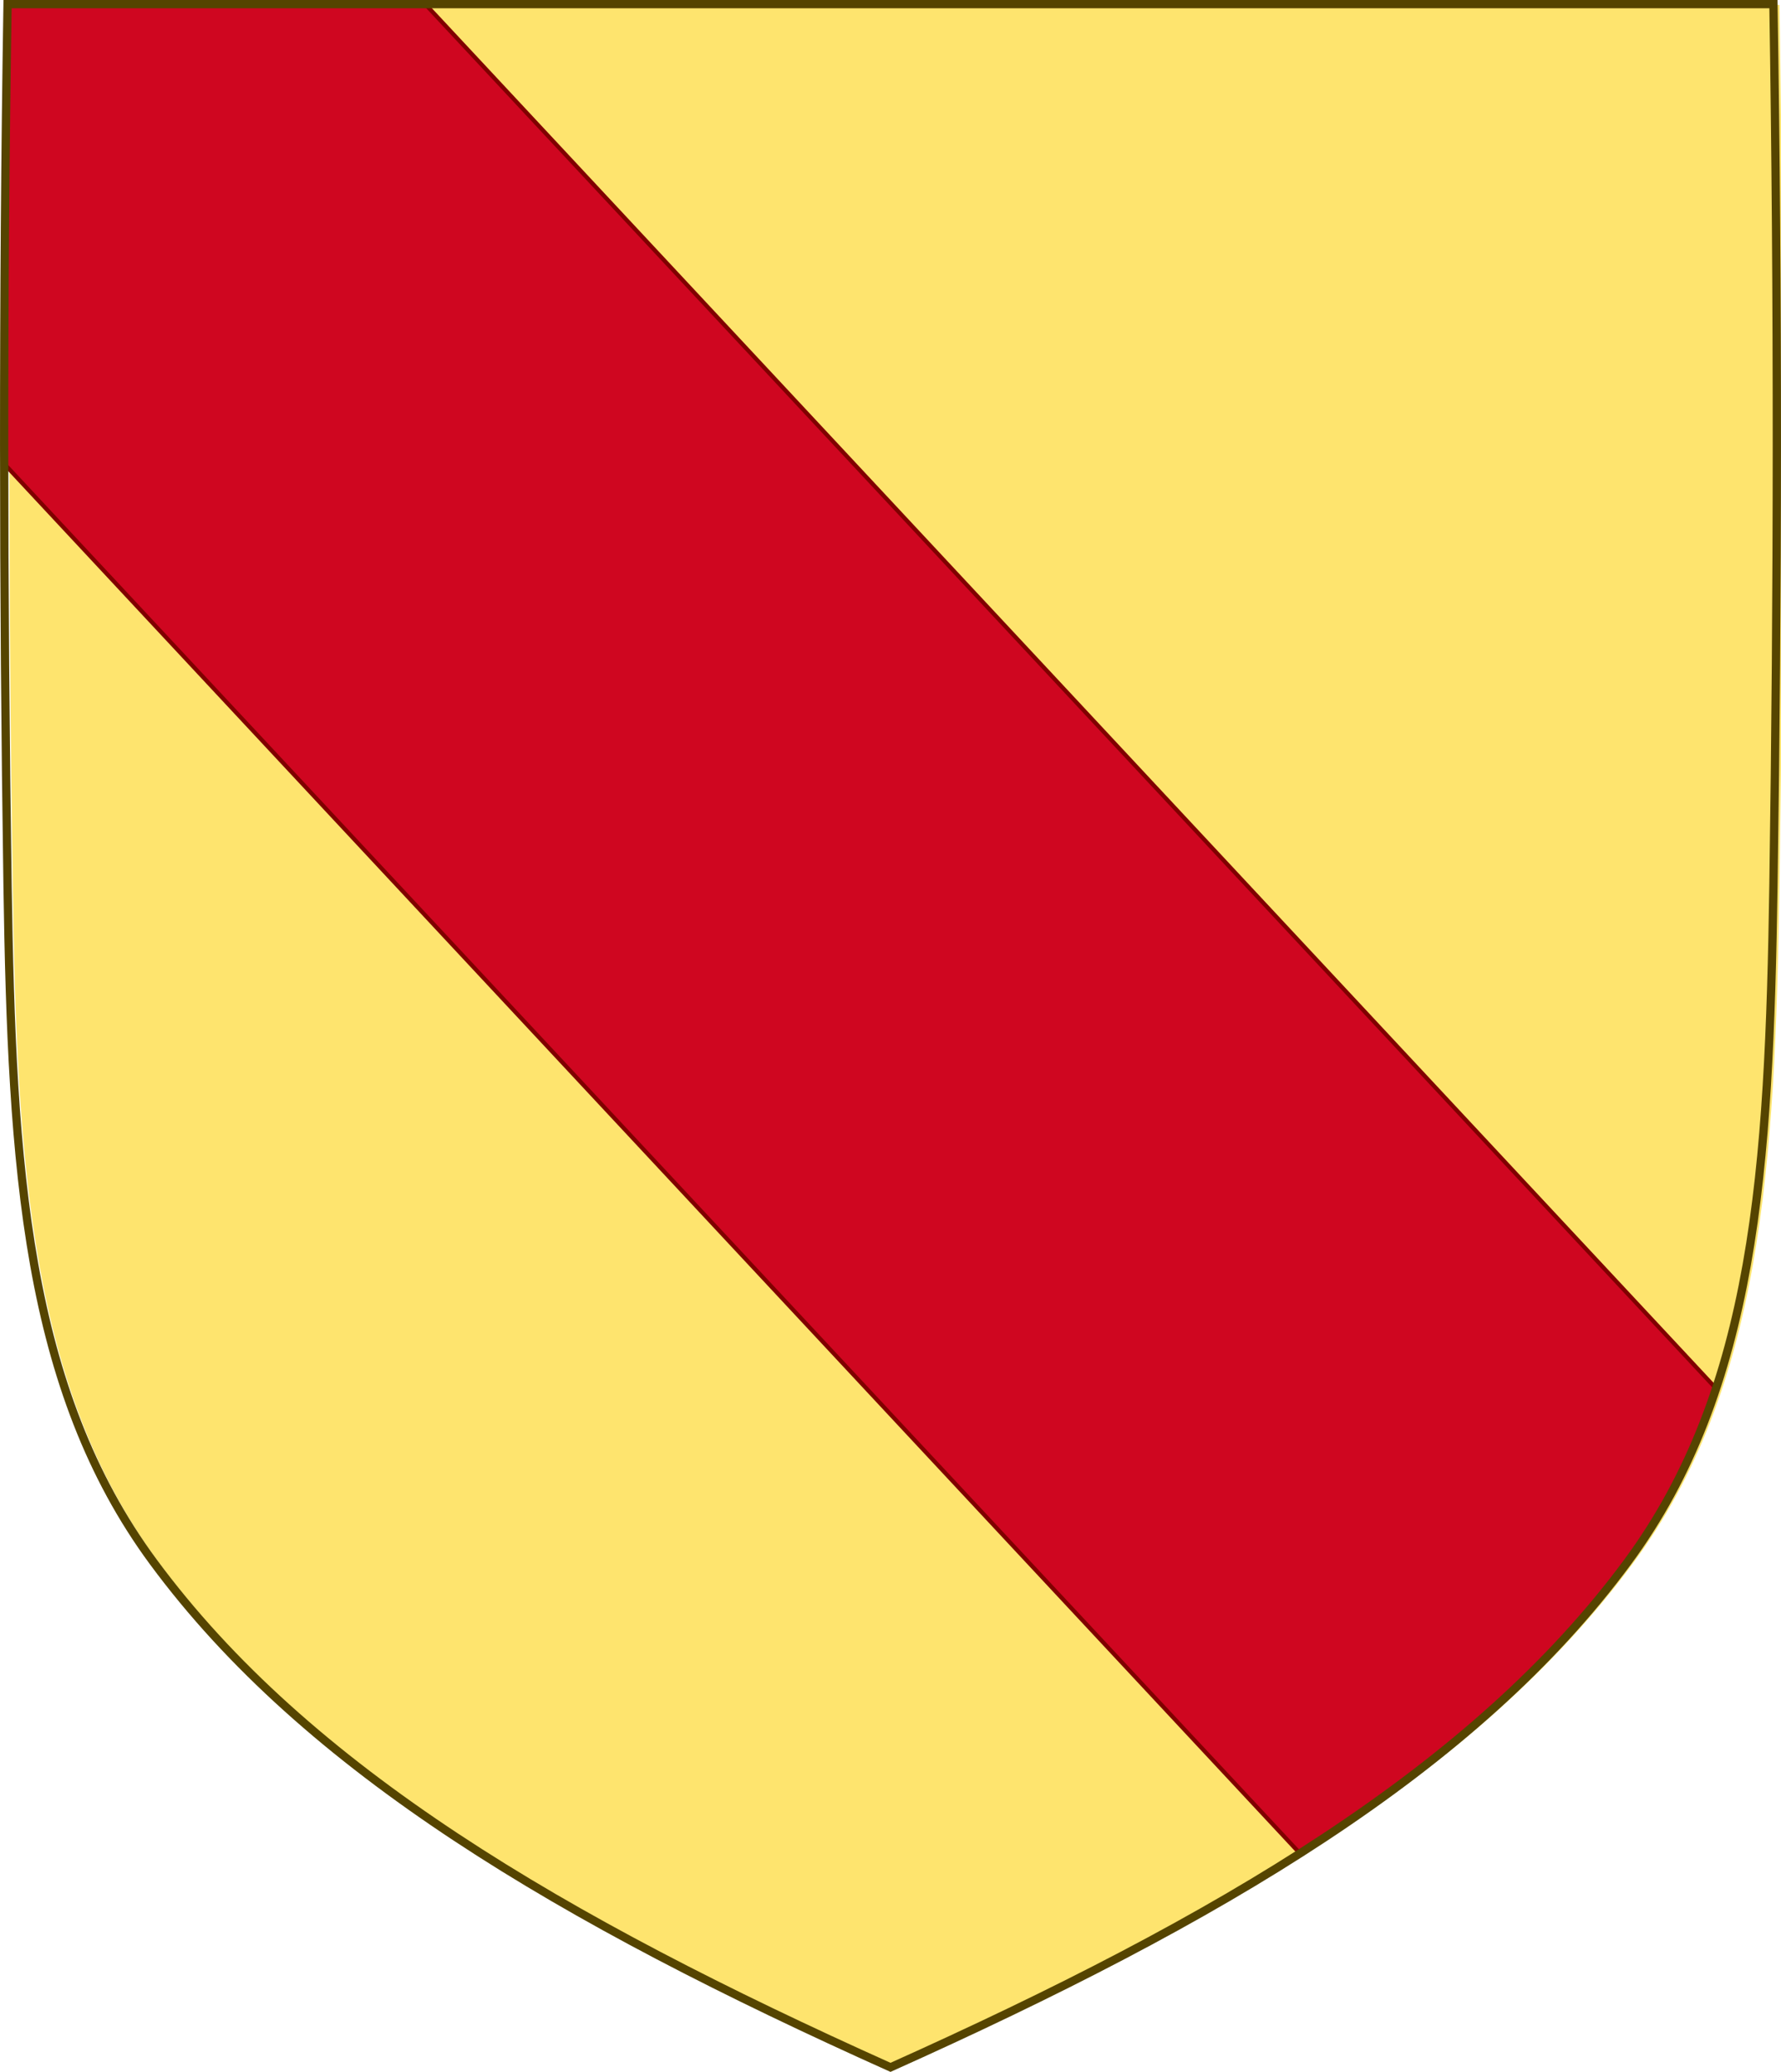 <?xml version="1.0" encoding="UTF-8" standalone="no"?>
<svg
   xmlns:dc="http://purl.org/dc/elements/1.1/"
   xmlns:cc="http://creativecommons.org/ns#"
   xmlns:rdf="http://www.w3.org/1999/02/22-rdf-syntax-ns#"
   xmlns:svg="http://www.w3.org/2000/svg"
   xmlns="http://www.w3.org/2000/svg"
   xmlns:sodipodi="http://sodipodi.sourceforge.net/DTD/sodipodi-0.dtd"
   xmlns:inkscape="http://www.inkscape.org/namespaces/inkscape"
   width="430.018"
   height="500"
   id="svg2"
   version="1.1"
   inkscape:version="1.0.2 (e86c870879, 2021-01-15)"
   sodipodi:docname="Arms_of_Ferrante_II_Gonzaga,_Duke_of_Guastalla.svg">
  <defs
     id="defs129">
    <clipPath
       clipPathUnits="userSpaceOnUse"
       id="clipPath4371">
      <path
         style="fill:#cf0620;fill-opacity:1;stroke:none;stroke-width:0.796px;stroke-linecap:butt;stroke-linejoin:miter;stroke-opacity:1"
         d="m -546.51,-87.656 1.034,6.455 1.997,1.533 3.245,-0.82 1.533,-1.462 1.712,-0.749 -0.285,-0.82 0.499,-1.747 1.07,-2.996 1.819,-3.531 0.571,-6.277 -11.269,3.78 -2.568,3.923 z"
         id="path4373"
         sodipodi:nodetypes="cccccccccccccc" />
    </clipPath>
    <clipPath
       clipPathUnits="userSpaceOnUse"
       id="clipPath4562">
      <rect
         style="fill:#008300;fill-opacity:1;stroke:none;stroke-width:23;stroke-linecap:round;stroke-linejoin:round;stroke-miterlimit:4;stroke-dasharray:none;stroke-opacity:1;paint-order:markers fill stroke"
         id="rect4564"
         width="106.937"
         height="115.228"
         x="-266.219"
         y="-54.189"
         transform="rotate(-12.61)" />
    </clipPath>
    <clipPath
       clipPathUnits="userSpaceOnUse"
       id="clipPath4988">
      <path
         id="path4990"
         style="display:inline;fill:#008300;fill-opacity:1;stroke:none;stroke-width:0.795;stroke-linecap:round;stroke-linejoin:round;stroke-miterlimit:4;stroke-dasharray:none;paint-order:markers fill stroke"
         d="m -271.615,5.396 20.809,93.017 c 33.852,13.098 72.625,23.13 115.81,31.988 l -32.264,-148.351 z" />
    </clipPath>
    <clipPath
       clipPathUnits="userSpaceOnUse"
       id="clipPath4998">
      <path
         id="path5000"
         style="display:inline;fill:#008300;fill-opacity:1;stroke:none;stroke-width:27.958;stroke-linecap:round;stroke-linejoin:round;stroke-miterlimit:4;stroke-dasharray:none;stroke-opacity:1;paint-order:markers fill stroke"
         d="m -392.353,-10.399 c 5.425,13.071 12.203,25.366 20.722,36.919 21.995,29.826 51.167,55.588 86.489,79.191 V -10.399 Z" />
    </clipPath>
    <clipPath
       clipPathUnits="userSpaceOnUse"
       id="clipPath4371-7">
      <path
         style="fill:#cf0620;fill-opacity:1;stroke:none;stroke-width:0.796px;stroke-linecap:butt;stroke-linejoin:miter;stroke-opacity:1"
         d="m -546.51,-87.656 1.034,6.455 1.997,1.533 3.245,-0.82 1.533,-1.462 1.712,-0.749 -0.285,-0.82 0.499,-1.747 1.07,-2.996 1.819,-3.531 0.571,-6.277 -11.269,3.78 -2.568,3.923 z"
         id="path4373-9"
         sodipodi:nodetypes="cccccccccccccc" />
    </clipPath>
    <clipPath
       clipPathUnits="userSpaceOnUse"
       id="clipPath5162">
      <path
         style="fill:#cf0620;fill-opacity:1;stroke:none;stroke-width:0.796px;stroke-linecap:butt;stroke-linejoin:miter;stroke-opacity:1"
         d="m -546.51,-87.656 1.034,6.455 1.997,1.533 3.245,-0.82 1.533,-1.462 1.712,-0.749 -0.285,-0.82 0.499,-1.747 1.07,-2.996 1.819,-3.531 0.571,-6.277 -11.269,3.78 -2.568,3.923 z"
         id="path5160"
         sodipodi:nodetypes="cccccccccccccc" />
    </clipPath>
    <clipPath
       clipPathUnits="userSpaceOnUse"
       id="clipPath8611">
      <path
         inkscape:connector-curvature="0"
         sodipodi:nodetypes="csscsscc"
         d="m 1323.871,-464.793 c -1.076,67.808 -1.012,135.625 0,203.431 0.975,65.329 4.234,116.31 33.501,156.172 35.255,48.019 93.988,82.671 169.54,116.716 75.551,-34.045 134.285,-68.698 169.54,-116.716 29.267,-39.863 32.526,-90.843 33.501,-156.172 1.012,-67.806 1.076,-135.623 0,-203.431 z"
         style="display:inline;fill:none;stroke:#554400;stroke-width:2;stroke-miterlimit:4;stroke-dasharray:none"
         id="path8613" />
    </clipPath>
    <clipPath
       clipPathUnits="userSpaceOnUse"
       id="clipPath8615">
      <path
         inkscape:connector-curvature="0"
         sodipodi:nodetypes="csscsscc"
         d="m 1323.871,-464.793 c -1.076,67.808 -1.012,135.625 0,203.431 0.975,65.329 4.234,116.31 33.501,156.172 35.255,48.019 93.988,82.671 169.54,116.716 75.551,-34.045 134.285,-68.698 169.54,-116.716 29.267,-39.863 32.526,-90.843 33.501,-156.172 1.012,-67.806 1.076,-135.623 0,-203.431 z"
         style="display:inline;fill:none;stroke:#554400;stroke-width:2;stroke-miterlimit:4;stroke-dasharray:none"
         id="path8617" />
    </clipPath>
    <clipPath
       clipPathUnits="userSpaceOnUse"
       id="clipPath8619">
      <path
         inkscape:connector-curvature="0"
         sodipodi:nodetypes="csscsscc"
         d="m 1323.871,-464.793 c -1.076,67.808 -1.012,135.625 0,203.431 0.975,65.329 4.234,116.31 33.501,156.172 35.255,48.019 93.988,82.671 169.54,116.716 75.551,-34.045 134.285,-68.698 169.54,-116.716 29.267,-39.863 32.526,-90.843 33.501,-156.172 1.012,-67.806 1.076,-135.623 0,-203.431 z"
         style="display:inline;fill:none;stroke:#554400;stroke-width:2;stroke-miterlimit:4;stroke-dasharray:none"
         id="path8621" />
    </clipPath>
    <clipPath
       clipPathUnits="userSpaceOnUse"
       id="clipPath8859">
      <path
         id="path8861"
         style="display:inline;fill:none;fill-opacity:1;stroke:#000000"
         d="m 1526.975,-465.652 c -0.668,73.546 -0.723,147.107 0.215,220.652 l 202.826,-0.166 -10e-5,-220.486 z"
         sodipodi:nodetypes="ccccc"
         inkscape:connector-curvature="0" />
    </clipPath>
    <clipPath
       clipPathUnits="userSpaceOnUse"
       id="clipPath9378">
      <path
         inkscape:connector-curvature="0"
         sodipodi:nodetypes="csscsscc"
         d="m -372.815,-671.683 c 2.735,172.362 2.573,344.748 0,517.104 -2.479,166.061 -10.763,295.649 -85.157,396.977 -89.615,122.059 -238.911,210.143 -430.956,296.683 -192.045,-86.54 -341.341,-174.624 -430.956,-296.683 -74.394,-101.328 -82.678,-230.916 -85.158,-396.977 -2.573,-172.357 -2.735,-344.742 0,-517.104 z"
         style="display:inline;fill:none;stroke:#554400;stroke-width:5.084;stroke-miterlimit:4;stroke-dasharray:none"
         id="path9380" />
    </clipPath>
    <clipPath
       clipPathUnits="userSpaceOnUse"
       id="clipPath9382">
      <path
         inkscape:connector-curvature="0"
         sodipodi:nodetypes="csscsscc"
         d="m 1323.749,-464.172 c -1.076,67.808 -1.012,135.625 0,203.431 0.975,65.329 4.234,116.31 33.501,156.172 35.255,48.019 93.988,82.671 169.54,116.716 75.551,-34.045 134.285,-68.698 169.54,-116.716 29.267,-39.863 32.526,-90.843 33.501,-156.172 1.012,-67.806 1.076,-135.623 0,-203.431 z"
         style="display:inline;fill:none;stroke:#554400;stroke-width:2;stroke-miterlimit:4;stroke-dasharray:none"
         id="path9384" />
    </clipPath>
    <clipPath
       clipPathUnits="userSpaceOnUse"
       id="clipPath9386">
      <path
         inkscape:connector-curvature="0"
         sodipodi:nodetypes="csscsscc"
         d="m 1524.634,-654.357 c -1.091,58.546 -1.026,117.101 0,175.645 0.989,56.406 4.292,100.423 33.962,134.841 35.739,41.46 95.28,71.379 171.869,100.774 76.59,-29.395 136.13,-59.314 171.869,-100.774 29.669,-34.418 32.973,-78.435 33.962,-134.841 1.026,-58.544 1.091,-117.099 0,-175.645 z"
         style="display:inline;fill:none;stroke:#554400;stroke-width:1.871;stroke-miterlimit:4;stroke-dasharray:none"
         id="path9388" />
    </clipPath>
    <clipPath
       clipPathUnits="userSpaceOnUse"
       id="clipPath8859-8">
      <path
         id="path8861-6"
         style="display:inline;fill:none;fill-opacity:1;stroke:#000000"
         d="m 1526.975,-465.652 c -0.668,73.546 -0.723,147.107 0.215,220.652 l 202.826,-0.166 -10e-5,-220.486 z"
         sodipodi:nodetypes="ccccc"
         inkscape:connector-curvature="0" />
    </clipPath>
    <clipPath
       clipPathUnits="userSpaceOnUse"
       id="clipPath10402">
      <path
         inkscape:connector-curvature="0"
         sodipodi:nodetypes="csscsscc"
         d="m 1774.299,35.077 c -1.076,67.808 -1.012,135.625 0,203.431 0.975,65.329 4.234,116.31 33.501,156.172 35.255,48.019 93.988,82.671 169.54,116.716 75.551,-34.045 134.285,-68.698 169.54,-116.716 29.267,-39.863 32.526,-90.843 33.501,-156.172 1.012,-67.806 1.076,-135.623 0,-203.431 z"
         style="display:inline;fill:none;stroke:#554400;stroke-width:2;stroke-miterlimit:4;stroke-dasharray:none"
         id="path10404" />
    </clipPath>
    <clipPath
       clipPathUnits="userSpaceOnUse"
       id="clipPath10406">
      <path
         inkscape:connector-curvature="0"
         sodipodi:nodetypes="csscsscc"
         d="m -371.057,-674.616 c 5.494,172.362 5.17,344.748 0,517.104 -4.981,166.061 -21.622,295.649 -171.071,396.977 -180.027,122.059 -479.944,210.143 -865.741,296.683 -385.797,-86.54 -685.714,-174.624 -865.741,-296.683 -149.45,-101.328 -166.09,-230.916 -171.071,-396.977 -5.17,-172.357 -5.494,-344.742 0,-517.104 z"
         style="display:inline;fill:none;stroke:#554400;stroke-width:7.206;stroke-miterlimit:4;stroke-dasharray:none"
         id="path10408" />
    </clipPath>
    <clipPath
       clipPathUnits="userSpaceOnUse"
       id="clipPath10410">
      <path
         inkscape:connector-curvature="0"
         sodipodi:nodetypes="csscsscc"
         d="m 1323.058,-465.325 c -2.161,67.808 -2.034,135.625 0,203.431 1.96,65.329 8.506,116.31 67.3,156.172 70.823,48.019 188.812,82.671 340.586,116.716 151.774,-34.045 269.763,-68.698 340.586,-116.716 58.794,-39.863 65.341,-90.843 67.3,-156.172 2.034,-67.806 2.161,-135.623 0,-203.431 z"
         style="display:inline;fill:none;stroke:#554400;stroke-width:2.835;stroke-miterlimit:4;stroke-dasharray:none"
         id="path10412" />
    </clipPath>
    <clipPath
       clipPathUnits="userSpaceOnUse"
       id="clipPath10414">
      <path
         inkscape:connector-curvature="0"
         sodipodi:nodetypes="csscsscc"
         d="m 1774.299,35.077 c -1.076,67.808 -1.012,135.625 0,203.431 0.975,65.329 4.234,116.31 33.501,156.172 35.255,48.019 93.988,82.671 169.54,116.716 75.551,-34.045 134.285,-68.698 169.54,-116.716 29.267,-39.863 32.526,-90.843 33.501,-156.172 1.012,-67.806 1.076,-135.623 0,-203.431 z"
         style="display:inline;fill:none;stroke:#554400;stroke-width:2;stroke-miterlimit:4;stroke-dasharray:none"
         id="path10416" />
    </clipPath>
    <clipPath
       clipPathUnits="userSpaceOnUse"
       id="clipPath10418">
      <path
         inkscape:connector-curvature="0"
         sodipodi:nodetypes="csscsscc"
         d="m 1323.058,-464.825 c -2.161,67.808 -2.034,135.625 0,203.431 1.96,65.329 8.506,116.31 67.3,156.172 70.823,48.019 188.812,82.671 340.586,116.716 151.774,-34.045 269.763,-68.698 340.586,-116.716 58.794,-39.863 65.341,-90.843 67.3,-156.172 2.034,-67.806 2.161,-135.623 0,-203.431 z"
         style="display:inline;fill:none;stroke:#554400;stroke-width:2.835;stroke-miterlimit:4;stroke-dasharray:none"
         id="path10420" />
    </clipPath>
    <clipPath
       clipPathUnits="userSpaceOnUse"
       id="clipPath10422">
      <path
         inkscape:connector-curvature="0"
         sodipodi:nodetypes="csscsscc"
         d="m 1774.299,35.077 c -1.076,67.808 -1.012,135.625 0,203.431 0.975,65.329 4.234,116.31 33.501,156.172 35.255,48.019 93.988,82.671 169.54,116.716 75.551,-34.045 134.285,-68.698 169.54,-116.716 29.267,-39.863 32.526,-90.843 33.501,-156.172 1.012,-67.806 1.076,-135.623 0,-203.431 z"
         style="display:inline;fill:none;stroke:#554400;stroke-width:2;stroke-miterlimit:4;stroke-dasharray:none"
         id="path10424" />
    </clipPath>
    <clipPath
       clipPathUnits="userSpaceOnUse"
       id="clipPath10426">
      <path
         inkscape:connector-curvature="0"
         sodipodi:nodetypes="csscsscc"
         d="m 91.684,-831.159 c -2.004,78.232 -1.885,156.475 0,234.704 1.817,75.372 7.886,134.19 62.392,180.181 65.658,55.4 175.041,95.38 315.745,134.659 140.704,-39.279 250.087,-79.258 315.745,-134.659 54.506,-45.991 60.575,-104.808 62.392,-180.181 1.885,-78.23 2.004,-156.472 0,-234.704 z"
         style="display:inline;fill:none;stroke:#554400;stroke-width:2.932;stroke-miterlimit:4;stroke-dasharray:none"
         id="path10428" />
    </clipPath>
    <clipPath
       clipPathUnits="userSpaceOnUse"
       id="clipPath10430">
      <path
         inkscape:connector-curvature="0"
         sodipodi:nodetypes="csscsscc"
         d="m 1774.299,35.077 c -1.076,67.808 -1.012,135.625 0,203.431 0.975,65.329 4.234,116.31 33.501,156.172 35.255,48.019 93.988,82.671 169.54,116.716 75.551,-34.045 134.285,-68.698 169.54,-116.716 29.267,-39.863 32.526,-90.843 33.501,-156.172 1.012,-67.806 1.076,-135.623 0,-203.431 z"
         style="display:inline;fill:none;stroke:#554400;stroke-width:2;stroke-miterlimit:4;stroke-dasharray:none"
         id="path10432" />
    </clipPath>
    <clipPath
       clipPathUnits="userSpaceOnUse"
       id="clipPath10434">
      <path
         inkscape:connector-curvature="0"
         sodipodi:nodetypes="csscsscc"
         d="m 1774.299,35.077 c -1.076,67.808 -1.012,135.625 0,203.431 0.975,65.329 4.234,116.31 33.501,156.172 35.255,48.019 93.988,82.671 169.54,116.716 75.551,-34.045 134.285,-68.698 169.54,-116.716 29.267,-39.863 32.526,-90.843 33.501,-156.172 1.012,-67.806 1.076,-135.623 0,-203.431 z"
         style="display:inline;fill:none;stroke:#554400;stroke-width:2;stroke-miterlimit:4;stroke-dasharray:none"
         id="path10436" />
    </clipPath>
    <clipPath
       clipPathUnits="userSpaceOnUse"
       id="clipPath10438">
      <path
         inkscape:connector-curvature="0"
         sodipodi:nodetypes="csscsscc"
         d="m 1774.299,35.077 c -1.076,67.808 -1.012,135.625 0,203.431 0.975,65.329 4.234,116.31 33.501,156.172 35.255,48.019 93.988,82.671 169.54,116.716 75.551,-34.045 134.285,-68.698 169.54,-116.716 29.267,-39.863 32.526,-90.843 33.501,-156.172 1.012,-67.806 1.076,-135.623 0,-203.431 z"
         style="display:inline;fill:none;stroke:#554400;stroke-width:2;stroke-miterlimit:4;stroke-dasharray:none"
         id="path10440" />
    </clipPath>
    <clipPath
       clipPathUnits="userSpaceOnUse"
       id="clipPath10442">
      <path
         inkscape:connector-curvature="0"
         sodipodi:nodetypes="csscsscc"
         d="m 1323.058,-464.825 c -2.161,67.808 -2.034,135.625 0,203.431 1.96,65.329 8.506,116.31 67.3,156.172 70.823,48.019 188.812,82.671 340.586,116.716 151.774,-34.045 269.763,-68.698 340.586,-116.716 58.794,-39.863 65.341,-90.843 67.3,-156.172 2.034,-67.806 2.161,-135.623 0,-203.431 z"
         style="display:inline;fill:none;stroke:#554400;stroke-width:2.835;stroke-miterlimit:4;stroke-dasharray:none"
         id="path10444" />
    </clipPath>
    <clipPath
       clipPathUnits="userSpaceOnUse"
       id="clipPath10446">
      <path
         inkscape:connector-curvature="0"
         sodipodi:nodetypes="csscsscc"
         d="m 1323.058,-464.825 c -2.161,67.808 -2.034,135.625 0,203.431 1.96,65.329 8.506,116.31 67.3,156.172 70.823,48.019 188.812,82.671 340.586,116.716 151.774,-34.045 269.763,-68.698 340.586,-116.716 58.794,-39.863 65.341,-90.843 67.3,-156.172 2.034,-67.806 2.161,-135.623 0,-203.431 z"
         style="display:inline;fill:none;stroke:#554400;stroke-width:2.835;stroke-miterlimit:4;stroke-dasharray:none"
         id="path10448" />
    </clipPath>
    <clipPath
       clipPathUnits="userSpaceOnUse"
       id="clipPath10450">
      <path
         inkscape:connector-curvature="0"
         sodipodi:nodetypes="csscsscc"
         d="m 1774.299,35.077 c -1.076,67.808 -1.012,135.625 0,203.431 0.975,65.329 4.234,116.31 33.501,156.172 35.255,48.019 93.988,82.671 169.54,116.716 75.551,-34.045 134.285,-68.698 169.54,-116.716 29.267,-39.863 32.526,-90.843 33.501,-156.172 1.012,-67.806 1.076,-135.623 0,-203.431 z"
         style="display:inline;fill:none;stroke:#554400;stroke-width:2;stroke-miterlimit:4;stroke-dasharray:none"
         id="path10452" />
    </clipPath>
    <clipPath
       clipPathUnits="userSpaceOnUse"
       id="clipPath10454">
      <path
         inkscape:connector-curvature="0"
         sodipodi:nodetypes="csscsscc"
         d="m 1774.299,35.077 c -1.076,67.808 -1.012,135.625 0,203.431 0.975,65.329 4.234,116.31 33.501,156.172 35.255,48.019 93.988,82.671 169.54,116.716 75.551,-34.045 134.285,-68.698 169.54,-116.716 29.267,-39.863 32.526,-90.843 33.501,-156.172 1.012,-67.806 1.076,-135.623 0,-203.431 z"
         style="display:inline;fill:none;stroke:#554400;stroke-width:2;stroke-miterlimit:4;stroke-dasharray:none"
         id="path10456" />
    </clipPath>
    <clipPath
       clipPathUnits="userSpaceOnUse"
       id="clipPath10458">
      <path
         inkscape:connector-curvature="0"
         sodipodi:nodetypes="csscsscc"
         d="m -283.639,-264.992 c 2.382,23.145 2.241,46.293 0,69.437 -2.159,22.299 -9.374,39.7 -74.17,53.306 -78.053,16.39 -208.086,28.218 -375.354,39.838 -167.268,-11.621 -297.301,-23.448 -375.354,-39.838 -64.796,-13.606 -72.011,-31.007 -74.17,-53.306 -2.241,-23.144 -2.382,-46.292 0,-69.437 z"
         style="display:inline;fill:none;stroke:#554400;stroke-width:1.739;stroke-miterlimit:4;stroke-dasharray:none"
         id="path10460" />
    </clipPath>
    <clipPath
       clipPathUnits="userSpaceOnUse"
       id="clipPath10538">
      <path
         inkscape:connector-curvature="0"
         sodipodi:nodetypes="csscsscc"
         d="m 1773.381,34.934 c -1.076,67.808 -1.012,135.625 0,203.431 0.975,65.329 4.234,116.31 33.501,156.172 35.255,48.019 93.988,82.671 169.54,116.716 75.551,-34.045 134.285,-68.698 169.54,-116.716 29.267,-39.863 32.526,-90.843 33.501,-156.172 1.012,-67.806 1.076,-135.623 0,-203.431 z"
         style="display:inline;fill:none;stroke:#554400;stroke-width:2;stroke-miterlimit:4;stroke-dasharray:none"
         id="path10540" />
    </clipPath>
    <clipPath
       clipPathUnits="userSpaceOnUse"
       id="clipPath9007">
      <path
         inkscape:connector-curvature="0"
         sodipodi:nodetypes="csscsscc"
         d="m -376.401,-115.571 c 1.361,86.149 1.281,172.311 0,258.457 -1.234,83 -5.356,147.771 -42.375,198.416 -44.593,61.007 -118.884,105.033 -214.447,148.287 -95.563,-43.254 -169.854,-87.28 -214.447,-148.287 -37.019,-50.645 -41.141,-115.416 -42.375,-198.416 -1.28,-86.147 -1.361,-172.308 0,-258.457 z"
         style="display:inline;fill:none;stroke:#554400;stroke-width:2.535;stroke-miterlimit:4;stroke-dasharray:none"
         id="path9009" />
    </clipPath>
    <clipPath
       clipPathUnits="userSpaceOnUse"
       id="clipPath9011">
      <path
         inkscape:connector-curvature="0"
         sodipodi:nodetypes="csscsscc"
         d="m 1774.727,-464.94 c -1.076,67.808 -1.012,135.625 0,203.431 0.975,65.329 4.234,116.31 33.501,156.172 35.255,48.019 93.988,82.671 169.54,116.716 75.551,-34.045 134.285,-68.698 169.54,-116.716 29.267,-39.863 32.526,-90.843 33.501,-156.172 1.012,-67.806 1.076,-135.623 0,-203.431 z"
         style="display:inline;fill:none;stroke:#554400;stroke-width:2;stroke-miterlimit:4;stroke-dasharray:none"
         id="path9013" />
    </clipPath>
    <clipPath
       clipPathUnits="userSpaceOnUse"
       id="clipPath9015">
      <path
         inkscape:connector-curvature="0"
         sodipodi:nodetypes="csscsscc"
         d="m 1529.341,-462.176 c -0.529,30.807 -0.498,61.619 0,92.426 0.48,29.681 2.083,52.843 16.478,70.954 17.341,21.817 46.229,37.56 83.39,53.028 37.161,-15.468 66.049,-31.212 83.39,-53.028 14.395,-18.111 15.998,-41.273 16.478,-70.954 0.498,-30.806 0.529,-61.618 0,-92.426 z"
         style="display:inline;fill:none;stroke:#554400;stroke-width:0.945;stroke-miterlimit:4;stroke-dasharray:none"
         id="path9017" />
    </clipPath>
    <clipPath
       clipPathUnits="userSpaceOnUse"
       id="clipPath9019">
      <path
         inkscape:connector-curvature="0"
         sodipodi:nodetypes="csscsscc"
         d="m 1774.727,-464.94 c -1.076,67.808 -1.012,135.625 0,203.431 0.975,65.329 4.234,116.31 33.501,156.172 35.255,48.019 93.988,82.671 169.54,116.716 75.551,-34.045 134.285,-68.698 169.54,-116.716 29.267,-39.863 32.526,-90.843 33.501,-156.172 1.012,-67.806 1.076,-135.623 0,-203.431 z"
         style="display:inline;fill:none;stroke:#554400;stroke-width:2;stroke-miterlimit:4;stroke-dasharray:none"
         id="path9021" />
    </clipPath>
    <clipPath
       clipPathUnits="userSpaceOnUse"
       id="clipPath9023">
      <path
         inkscape:connector-curvature="0"
         sodipodi:nodetypes="csscsscc"
         d="m 1774.727,-464.94 c -1.076,67.808 -1.012,135.625 0,203.431 0.975,65.329 4.234,116.31 33.501,156.172 35.255,48.019 93.988,82.671 169.54,116.716 75.551,-34.045 134.285,-68.698 169.54,-116.716 29.267,-39.863 32.526,-90.843 33.501,-156.172 1.012,-67.806 1.076,-135.623 0,-203.431 z"
         style="display:inline;fill:none;stroke:#554400;stroke-width:2;stroke-miterlimit:4;stroke-dasharray:none"
         id="path9025" />
    </clipPath>
    <clipPath
       clipPathUnits="userSpaceOnUse"
       id="clipPath16628">
      <path
         inkscape:connector-curvature="0"
         sodipodi:nodetypes="csccc"
         d="m -273.727,511.123 c -75.552,-34.045 -134.285,-68.698 -169.54,-116.716 -26.717,-36.389 -31.761,-82.044 -33.178,-139.421 h 202.719 l -10e-5,256.132 z"
         style="display:inline;fill:none;fill-opacity:1;stroke:#ff0000;stroke-width:0.7;stroke-miterlimit:4;stroke-dasharray:none"
         id="path16630" />
    </clipPath>
    <clipPath
       clipPathUnits="userSpaceOnUse"
       id="clipPath10458-7">
      <path
         inkscape:connector-curvature="0"
         sodipodi:nodetypes="csscsscc"
         d="m -283.639,-264.992 c 2.382,23.145 2.241,46.293 0,69.437 -2.159,22.299 -9.374,39.7 -74.17,53.306 -78.053,16.39 -208.086,28.218 -375.354,39.838 -167.268,-11.621 -297.301,-23.448 -375.354,-39.838 -64.796,-13.606 -72.011,-31.007 -74.17,-53.306 -2.241,-23.144 -2.382,-46.292 0,-69.437 z"
         style="display:inline;fill:none;stroke:#554400;stroke-width:1.739;stroke-miterlimit:4;stroke-dasharray:none"
         id="path10460-1" />
    </clipPath>
    <clipPath
       clipPathUnits="userSpaceOnUse"
       id="clipPath13140">
      <path
         inkscape:connector-curvature="0"
         sodipodi:nodetypes="csscsscc"
         d="m -925.915,34.934 c -1.076,67.808 -1.012,135.625 0,203.431 0.975,65.329 4.234,116.31 33.501,156.172 35.255,48.019 93.988,82.671 169.54,116.716 75.551,-34.045 134.285,-68.698 169.54,-116.716 29.267,-39.863 32.526,-90.843 33.501,-156.172 1.012,-67.806 1.076,-135.623 0,-203.431 z"
         style="display:inline;fill:none;stroke:#554400;stroke-width:2;stroke-miterlimit:4;stroke-dasharray:none"
         id="path13142" />
    </clipPath>
    <clipPath
       clipPathUnits="userSpaceOnUse"
       id="clipPath10458-7-0">
      <path
         inkscape:connector-curvature="0"
         sodipodi:nodetypes="csscsscc"
         d="m -283.639,-264.992 c 2.382,23.145 2.241,46.293 0,69.437 -2.159,22.299 -9.374,39.7 -74.17,53.306 -78.053,16.39 -208.086,28.218 -375.354,39.838 -167.268,-11.621 -297.301,-23.448 -375.354,-39.838 -64.796,-13.606 -72.011,-31.007 -74.17,-53.306 -2.241,-23.144 -2.382,-46.292 0,-69.437 z"
         style="display:inline;fill:none;stroke:#554400;stroke-width:1.739;stroke-miterlimit:4;stroke-dasharray:none"
         id="path10460-1-2" />
    </clipPath>
    <clipPath
       clipPathUnits="userSpaceOnUse"
       id="clipPath20393">
      <g
         style="display:inline;fill:none;fill-opacity:1;stroke:#000080;stroke-opacity:1"
         clip-path="url(#clipPath10458-7-0)"
         transform="matrix(-0.453,0,0,2.941,-1056.108,812.687)"
         id="g20399">
        <path
           d="m -281.749,-103.341 c 0.145,-19.047 0.222,-28.094 0.226,-47.141 0.009,-38.094 -0.271,-76.189 -0.865,-114.281 h -448.398 c -0.594,38.092 -0.873,76.187 -0.865,114.281 0.005,19.047 0.081,28.094 0.226,47.141 z"
           id="path20395"
           style="display:inline;fill:none;fill-opacity:1;stroke:#000080;stroke-opacity:1"
           inkscape:connector-curvature="0" />
        <path
           d="M -731.424,-103.341 H -281.749"
           id="path20397"
           style="display:inline;fill:none;fill-opacity:1;stroke:#000080;stroke-width:2;stroke-miterlimit:4;stroke-dasharray:none;stroke-opacity:1"
           inkscape:connector-curvature="0" />
      </g>
    </clipPath>
    <clipPath
       clipPathUnits="userSpaceOnUse"
       id="clipPath10458-7-1">
      <path
         inkscape:connector-curvature="0"
         sodipodi:nodetypes="csscsscc"
         d="m -283.639,-264.992 c 2.382,23.145 2.241,46.293 0,69.437 -2.159,22.299 -9.374,39.7 -74.17,53.306 -78.053,16.39 -208.086,28.218 -375.354,39.838 -167.268,-11.621 -297.301,-23.448 -375.354,-39.838 -64.796,-13.606 -72.011,-31.007 -74.17,-53.306 -2.241,-23.144 -2.382,-46.292 0,-69.437 z"
         style="display:inline;fill:none;stroke:#554400;stroke-width:1.739;stroke-miterlimit:4;stroke-dasharray:none"
         id="path10460-1-1" />
    </clipPath>
    <clipPath
       clipPathUnits="userSpaceOnUse"
       id="clipPath10458-7-2">
      <path
         inkscape:connector-curvature="0"
         sodipodi:nodetypes="csscsscc"
         d="m -283.639,-264.992 c 2.382,23.145 2.241,46.293 0,69.437 -2.159,22.299 -9.374,39.7 -74.17,53.306 -78.053,16.39 -208.086,28.218 -375.354,39.838 -167.268,-11.621 -297.301,-23.448 -375.354,-39.838 -64.796,-13.606 -72.011,-31.007 -74.17,-53.306 -2.241,-23.144 -2.382,-46.292 0,-69.437 z"
         style="display:inline;fill:none;stroke:#554400;stroke-width:1.739;stroke-miterlimit:4;stroke-dasharray:none"
         id="path10460-1-9" />
    </clipPath>
    <clipPath
       clipPathUnits="userSpaceOnUse"
       id="clipPath13140-2">
      <path
         inkscape:connector-curvature="0"
         sodipodi:nodetypes="csscsscc"
         d="m -925.915,34.934 c -1.076,67.808 -1.012,135.625 0,203.431 0.975,65.329 4.234,116.31 33.501,156.172 35.255,48.019 93.988,82.671 169.54,116.716 75.551,-34.045 134.285,-68.698 169.54,-116.716 29.267,-39.863 32.526,-90.843 33.501,-156.172 1.012,-67.806 1.076,-135.623 0,-203.431 z"
         style="display:inline;fill:none;stroke:#554400;stroke-width:2;stroke-miterlimit:4;stroke-dasharray:none"
         id="path13142-6" />
    </clipPath>
    <clipPath
       clipPathUnits="userSpaceOnUse"
       id="clipPath20393-5">
      <g
         style="display:inline;fill:none;fill-opacity:1;stroke:#000080;stroke-opacity:1"
         clip-path="url(#clipPath10458-7-0)"
         transform="matrix(-0.453,0,0,2.941,-1056.108,812.687)"
         id="g20399-4">
        <path
           d="m -281.749,-103.341 c 0.145,-19.047 0.222,-28.094 0.226,-47.141 0.009,-38.094 -0.271,-76.189 -0.865,-114.281 h -448.398 c -0.594,38.092 -0.873,76.187 -0.865,114.281 0.005,19.047 0.081,28.094 0.226,47.141 z"
           id="path20395-8"
           style="display:inline;fill:none;fill-opacity:1;stroke:#000080;stroke-opacity:1"
           inkscape:connector-curvature="0" />
        <path
           d="M -731.424,-103.341 H -281.749"
           id="path20397-0"
           style="display:inline;fill:none;fill-opacity:1;stroke:#000080;stroke-width:2;stroke-miterlimit:4;stroke-dasharray:none;stroke-opacity:1"
           inkscape:connector-curvature="0" />
      </g>
    </clipPath>
    <clipPath
       clipPathUnits="userSpaceOnUse"
       id="clipPath10458-7-1-6">
      <path
         inkscape:connector-curvature="0"
         sodipodi:nodetypes="csscsscc"
         d="m -283.639,-264.992 c 2.382,23.145 2.241,46.293 0,69.437 -2.159,22.299 -9.374,39.7 -74.17,53.306 -78.053,16.39 -208.086,28.218 -375.354,39.838 -167.268,-11.621 -297.301,-23.448 -375.354,-39.838 -64.796,-13.606 -72.011,-31.007 -74.17,-53.306 -2.241,-23.144 -2.382,-46.292 0,-69.437 z"
         style="display:inline;fill:none;stroke:#554400;stroke-width:1.739;stroke-miterlimit:4;stroke-dasharray:none"
         id="path10460-1-1-4" />
    </clipPath>
    <clipPath
       clipPathUnits="userSpaceOnUse"
       id="clipPath5342">
      <g
         style="display:inline;fill:none;fill-opacity:1;stroke:#000080"
         transform="matrix(0.301,0,0,0.872,2129.128,1268.68)"
         id="g5348">
        <path
           d="m -281.749,-103.341 c 0.145,-19.047 0.222,-28.094 0.226,-47.141 0.009,-38.094 -0.271,-76.189 -0.865,-114.281 h -448.398 c -0.594,38.092 -0.873,76.187 -0.865,114.281 0.005,19.047 0.081,28.094 0.226,47.141 z"
           id="path5344"
           style="display:inline;fill:none;fill-opacity:1;stroke:#000080"
           inkscape:connector-curvature="0" />
        <path
           d="M -731.424,-103.341 H -281.749"
           id="path5346"
           style="display:inline;fill:none;fill-opacity:1;stroke:#000080;stroke-width:2;stroke-miterlimit:4;stroke-dasharray:none;stroke-opacity:1"
           inkscape:connector-curvature="0" />
      </g>
    </clipPath>
    <clipPath
       clipPathUnits="userSpaceOnUse"
       id="clipPath5603">
      <ellipse
         style="fill:none;fill-opacity:0.082;fill-rule:evenodd;stroke:#000080;stroke-width:1.927;stroke-miterlimit:4;stroke-dasharray:none;stroke-opacity:1"
         id="ellipse5605"
         cx="610.056"
         cy="1270.902"
         rx="192.729"
         ry="222.174" />
    </clipPath>
    <clipPath
       clipPathUnits="userSpaceOnUse"
       id="clipPath16628-9">
      <path
         inkscape:connector-curvature="0"
         sodipodi:nodetypes="csccc"
         d="m -273.727,511.123 c -75.552,-34.045 -134.285,-68.698 -169.54,-116.716 -26.717,-36.389 -31.761,-82.044 -33.178,-139.421 h 202.719 l -10e-5,256.132 z"
         style="display:inline;fill:none;fill-opacity:1;stroke:#ff0000;stroke-width:0.7;stroke-miterlimit:4;stroke-dasharray:none"
         id="path16630-4" />
    </clipPath>
    <clipPath
       clipPathUnits="userSpaceOnUse"
       id="clipPath8069">
      <path
         inkscape:connector-curvature="0"
         sodipodi:nodetypes="csscsscc"
         d="m -927.073,1060.109 c -1.076,67.808 -1.012,135.625 0,203.431 0.975,65.329 4.234,116.31 33.501,156.172 35.255,48.019 93.988,82.671 169.54,116.716 75.551,-34.045 134.285,-68.698 169.54,-116.716 29.267,-39.863 32.526,-90.843 33.501,-156.172 1.012,-67.806 1.076,-135.623 0,-203.431 z"
         style="display:inline;fill:none;stroke:#554400;stroke-width:2;stroke-miterlimit:4;stroke-dasharray:none"
         id="path8071" />
    </clipPath>
    <clipPath
       clipPathUnits="userSpaceOnUse"
       id="clipPath10458-7-2-5">
      <path
         inkscape:connector-curvature="0"
         sodipodi:nodetypes="csscsscc"
         d="m -283.639,-264.992 c 2.382,23.145 2.241,46.293 0,69.437 -2.159,22.299 -9.374,39.7 -74.17,53.306 -78.053,16.39 -208.086,28.218 -375.354,39.838 -167.268,-11.621 -297.301,-23.448 -375.354,-39.838 -64.796,-13.606 -72.011,-31.007 -74.17,-53.306 -2.241,-23.144 -2.382,-46.292 0,-69.437 z"
         style="display:inline;fill:none;stroke:#554400;stroke-width:1.739;stroke-miterlimit:4;stroke-dasharray:none"
         id="path10460-1-9-7" />
    </clipPath>
    <clipPath
       clipPathUnits="userSpaceOnUse"
       id="clipPath20393-5-5">
      <g
         style="display:inline;fill:none;fill-opacity:1;stroke:#000080;stroke-opacity:1"
         clip-path="url(#clipPath10458-7-0)"
         transform="matrix(-0.453,0,0,2.941,-1056.108,812.687)"
         id="g20399-4-0">
        <path
           d="m -281.749,-103.341 c 0.145,-19.047 0.222,-28.094 0.226,-47.141 0.009,-38.094 -0.271,-76.189 -0.865,-114.281 h -448.398 c -0.594,38.092 -0.873,76.187 -0.865,114.281 0.005,19.047 0.081,28.094 0.226,47.141 z"
           id="path20395-8-2"
           style="display:inline;fill:none;fill-opacity:1;stroke:#000080;stroke-opacity:1"
           inkscape:connector-curvature="0" />
        <path
           d="M -731.424,-103.341 H -281.749"
           id="path20397-0-4"
           style="display:inline;fill:none;fill-opacity:1;stroke:#000080;stroke-width:2;stroke-miterlimit:4;stroke-dasharray:none;stroke-opacity:1"
           inkscape:connector-curvature="0" />
      </g>
    </clipPath>
    <clipPath
       clipPathUnits="userSpaceOnUse"
       id="clipPath10458-7-1-6-9">
      <path
         inkscape:connector-curvature="0"
         sodipodi:nodetypes="csscsscc"
         d="m -283.639,-264.992 c 2.382,23.145 2.241,46.293 0,69.437 -2.159,22.299 -9.374,39.7 -74.17,53.306 -78.053,16.39 -208.086,28.218 -375.354,39.838 -167.268,-11.621 -297.301,-23.448 -375.354,-39.838 -64.796,-13.606 -72.011,-31.007 -74.17,-53.306 -2.241,-23.144 -2.382,-46.292 0,-69.437 z"
         style="display:inline;fill:none;stroke:#554400;stroke-width:1.739;stroke-miterlimit:4;stroke-dasharray:none"
         id="path10460-1-1-4-1" />
    </clipPath>
    <clipPath
       clipPathUnits="userSpaceOnUse"
       id="clipPath13140-2-3">
      <path
         inkscape:connector-curvature="0"
         sodipodi:nodetypes="csscsscc"
         d="m -925.915,34.934 c -1.076,67.808 -1.012,135.625 0,203.431 0.975,65.329 4.234,116.31 33.501,156.172 35.255,48.019 93.988,82.671 169.54,116.716 75.551,-34.045 134.285,-68.698 169.54,-116.716 29.267,-39.863 32.526,-90.843 33.501,-156.172 1.012,-67.806 1.076,-135.623 0,-203.431 z"
         style="display:inline;fill:none;stroke:#554400;stroke-width:2;stroke-miterlimit:4;stroke-dasharray:none"
         id="path13142-6-4" />
    </clipPath>
    <clipPath
       clipPathUnits="userSpaceOnUse"
       id="clipPath11467">
      <path
         inkscape:connector-curvature="0"
         sodipodi:nodetypes="csscsscc"
         d="m -13.918,1035.599 c -1.076,67.808 -1.012,135.625 0,203.431 0.975,65.329 4.233,116.309 33.491,156.172 35.244,48.019 93.959,82.671 169.487,116.716 75.528,-34.045 134.243,-68.698 169.487,-116.716 29.258,-39.863 32.516,-90.843 33.491,-156.172 1.012,-67.806 1.076,-135.623 0,-203.431 z"
         style="display:inline;fill:none;stroke:#554400;stroke-width:2;stroke-miterlimit:4;stroke-dasharray:none"
         id="path11469" />
    </clipPath>
    <clipPath
       clipPathUnits="userSpaceOnUse"
       id="clipPath11467-7">
      <path
         inkscape:connector-curvature="0"
         sodipodi:nodetypes="csscsscc"
         d="m -13.918,1035.599 c -1.076,67.808 -1.012,135.625 0,203.431 0.975,65.329 4.233,116.309 33.491,156.172 35.244,48.019 93.959,82.671 169.487,116.716 75.528,-34.045 134.243,-68.698 169.487,-116.716 29.258,-39.863 32.516,-90.843 33.491,-156.172 1.012,-67.806 1.076,-135.623 0,-203.431 z"
         style="display:inline;fill:none;stroke:#554400;stroke-width:2;stroke-miterlimit:4;stroke-dasharray:none"
         id="path11469-1" />
    </clipPath>
    <clipPath
       clipPathUnits="userSpaceOnUse"
       id="clipPath7023">
      <path
         style="display:inline;fill:none;fill-opacity:1;stroke:#0000ff;stroke-width:1.998"
         inkscape:connector-curvature="0"
         id="path7025"
         d="m 393.42,1039.215 c 1.337,146.623 1.447,293.282 -0.431,439.893 l -406.072,-0.331 2e-4,-439.574 H 393.409 Z" />
    </clipPath>
    <clipPath
       clipPathUnits="userSpaceOnUse"
       id="clipPath7082">
      <path
         d="m -14.465,582.149 c -2.154,135.184 -2.027,270.395 0,405.563 1.953,130.241 8.477,231.878 67.07,311.344 70.582,95.732 188.167,164.815 339.425,232.696 151.256,-67.873 268.833,-136.958 339.425,-232.696 58.593,-79.472 65.118,-181.107 67.07,-311.344 2.027,-135.18 2.154,-270.375 0,-405.563 H -14.461 Z"
         id="path7084"
         inkscape:connector-curvature="0"
         style="display:inline;fill:none;stroke:#554400;stroke-width:3.996" />
    </clipPath>
    <clipPath
       clipPathUnits="userSpaceOnUse"
       id="clipPath7023-9">
      <path
         style="display:inline;fill:none;fill-opacity:1;stroke:#0000ff;stroke-width:1.998"
         inkscape:connector-curvature="0"
         id="path7025-0"
         d="m 393.42,1039.215 c 1.337,146.623 1.447,293.282 -0.431,439.893 l -406.072,-0.331 2e-4,-439.574 H 393.409 Z" />
    </clipPath>
    <clipPath
       clipPathUnits="userSpaceOnUse"
       id="clipPath7082-9">
      <path
         d="m -14.465,582.149 c -2.154,135.184 -2.027,270.395 0,405.563 1.953,130.241 8.477,231.878 67.07,311.344 70.582,95.732 188.167,164.815 339.425,232.696 151.256,-67.873 268.833,-136.958 339.425,-232.696 58.593,-79.472 65.118,-181.107 67.07,-311.344 2.027,-135.18 2.154,-270.375 0,-405.563 H -14.461 Z"
         id="path7084-1"
         inkscape:connector-curvature="0"
         style="display:inline;fill:none;stroke:#554400;stroke-width:3.996" />
    </clipPath>
    <clipPath
       clipPathUnits="userSpaceOnUse"
       id="clipPath8069-9">
      <path
         inkscape:connector-curvature="0"
         sodipodi:nodetypes="csscsscc"
         d="m -927.073,1060.109 c -1.076,67.808 -1.012,135.625 0,203.431 0.975,65.329 4.234,116.31 33.501,156.172 35.255,48.019 93.988,82.671 169.54,116.716 75.551,-34.045 134.285,-68.698 169.54,-116.716 29.267,-39.863 32.526,-90.843 33.501,-156.172 1.012,-67.806 1.076,-135.623 0,-203.431 z"
         style="display:inline;fill:none;stroke:#554400;stroke-width:2;stroke-miterlimit:4;stroke-dasharray:none"
         id="path8071-2" />
    </clipPath>
    <clipPath
       clipPathUnits="userSpaceOnUse"
       id="clipPath16628-1">
      <path
         inkscape:connector-curvature="0"
         sodipodi:nodetypes="csccc"
         d="m -273.727,511.123 c -75.552,-34.045 -134.285,-68.698 -169.54,-116.716 -26.717,-36.389 -31.761,-82.044 -33.178,-139.421 h 202.719 l -10e-5,256.132 z"
         style="display:inline;fill:none;fill-opacity:1;stroke:#ff0000;stroke-width:0.7;stroke-miterlimit:4;stroke-dasharray:none"
         id="path16630-6" />
    </clipPath>
    <clipPath
       clipPathUnits="userSpaceOnUse"
       id="clipPath11467-7-0">
      <path
         inkscape:connector-curvature="0"
         sodipodi:nodetypes="csscsscc"
         d="m -13.918,1035.599 c -1.076,67.808 -1.012,135.625 0,203.431 0.975,65.329 4.233,116.309 33.491,156.172 35.244,48.019 93.959,82.671 169.487,116.716 75.528,-34.045 134.243,-68.698 169.487,-116.716 29.258,-39.863 32.516,-90.843 33.491,-156.172 1.012,-67.806 1.076,-135.623 0,-203.431 z"
         style="display:inline;fill:none;stroke:#554400;stroke-width:2;stroke-miterlimit:4;stroke-dasharray:none"
         id="path11469-1-5" />
    </clipPath>
    <clipPath
       clipPathUnits="userSpaceOnUse"
       id="clipPath8069-94">
      <path
         inkscape:connector-curvature="0"
         sodipodi:nodetypes="csscsscc"
         d="m -927.073,1060.109 c -1.076,67.808 -1.012,135.625 0,203.431 0.975,65.329 4.234,116.31 33.501,156.172 35.255,48.019 93.988,82.671 169.54,116.716 75.551,-34.045 134.285,-68.698 169.54,-116.716 29.267,-39.863 32.526,-90.843 33.501,-156.172 1.012,-67.806 1.076,-135.623 0,-203.431 z"
         style="display:inline;fill:none;stroke:#554400;stroke-width:2;stroke-miterlimit:4;stroke-dasharray:none"
         id="path8071-6" />
    </clipPath>
    <clipPath
       clipPathUnits="userSpaceOnUse"
       id="clipPath11467-7-3">
      <path
         inkscape:connector-curvature="0"
         sodipodi:nodetypes="csscsscc"
         d="m -13.918,1035.599 c -1.076,67.808 -1.012,135.625 0,203.431 0.975,65.329 4.233,116.309 33.491,156.172 35.244,48.019 93.959,82.671 169.487,116.716 75.528,-34.045 134.243,-68.698 169.487,-116.716 29.258,-39.863 32.516,-90.843 33.491,-156.172 1.012,-67.806 1.076,-135.623 0,-203.431 z"
         style="display:inline;fill:none;stroke:#554400;stroke-width:2;stroke-miterlimit:4;stroke-dasharray:none"
         id="path11469-1-1" />
    </clipPath>
    <clipPath
       clipPathUnits="userSpaceOnUse"
       id="clipPath8069-8">
      <path
         inkscape:connector-curvature="0"
         sodipodi:nodetypes="csscsscc"
         d="m -927.073,1060.109 c -1.076,67.808 -1.012,135.625 0,203.431 0.975,65.329 4.234,116.31 33.501,156.172 35.255,48.019 93.988,82.671 169.54,116.716 75.551,-34.045 134.285,-68.698 169.54,-116.716 29.267,-39.863 32.526,-90.843 33.501,-156.172 1.012,-67.806 1.076,-135.623 0,-203.431 z"
         style="display:inline;fill:none;stroke:#554400;stroke-width:2;stroke-miterlimit:4;stroke-dasharray:none"
         id="path8071-7" />
    </clipPath>
    <clipPath
       clipPathUnits="userSpaceOnUse"
       id="clipPath12394">
      <path
         inkscape:connector-curvature="0"
         sodipodi:nodetypes="csscsscc"
         d="m -679.499,-154.757 c -1.076,58.248 -1.012,116.503 0,174.749 0.975,56.118 4.234,99.911 33.501,134.153 35.255,41.248 93.988,71.015 169.54,100.26 75.551,-29.245 134.285,-59.012 169.54,-100.26 29.267,-34.242 32.526,-78.035 33.501,-134.153 1.012,-58.246 1.076,-116.501 0,-174.749 z"
         style="display:inline;fill:none;stroke:#554400;stroke-width:1.854;stroke-miterlimit:4;stroke-dasharray:none"
         id="path12396" />
    </clipPath>
    <clipPath
       clipPathUnits="userSpaceOnUse"
       id="clipPath12394-1">
      <path
         inkscape:connector-curvature="0"
         sodipodi:nodetypes="csscsscc"
         d="m -679.499,-154.757 c -1.076,58.248 -1.012,116.503 0,174.749 0.975,56.118 4.234,99.911 33.501,134.153 35.255,41.248 93.988,71.015 169.54,100.26 75.551,-29.245 134.285,-59.012 169.54,-100.26 29.267,-34.242 32.526,-78.035 33.501,-134.153 1.012,-58.246 1.076,-116.501 0,-174.749 z"
         style="display:inline;fill:none;stroke:#554400;stroke-width:1.854;stroke-miterlimit:4;stroke-dasharray:none"
         id="path12396-8" />
    </clipPath>
    <clipPath
       clipPathUnits="userSpaceOnUse"
       id="clipPath7661">
      <path
         style="display:inline;fill:none;stroke:#554000;stroke-width:1.355;stroke-opacity:1"
         inkscape:connector-curvature="0"
         id="path7663"
         d="m -976.359,-475.036 c 1.075,67.742 1.009,135.489 0,203.225 -0.976,65.255 -4.231,116.19 -33.47,156.008 -35.219,47.968 -93.89,82.587 -169.363,116.598 -75.472,-34.011 -134.147,-68.633 -169.363,-116.598 -29.238,-39.819 -32.492,-90.751 -33.469,-156.008 -1.009,-67.736 -1.075,-135.483 0,-203.225 z"
         class="st9" />
    </clipPath>
    <radialGradient
       id="a"
       cx="221.445"
       cy="226.331"
       gradientTransform="matrix(1.353,0,0,1.349,-3981.16,-1427.697)"
       gradientUnits="userSpaceOnUse"
       r="300">
      <stop
         offset="0"
         stop-color="#fff"
         stop-opacity=".314"
         id="stop2" />
      <stop
         offset=".19"
         stop-color="#fff"
         stop-opacity=".251"
         id="stop4" />
      <stop
         offset=".6"
         stop-color="#6b6b6b"
         stop-opacity=".125"
         id="stop6" />
      <stop
         offset="1"
         stop-opacity=".125"
         id="stop8" />
    </radialGradient>
    <clipPath
       clipPathUnits="userSpaceOnUse"
       id="clipPath7486">
      <path
         d="m -872.331,-355.448 c -24.821,-0.116 -35.812,10.374 -49.629,19.474 v 12.055 c 0,70.469 9.158,134.501 24.702,192.455 6.75,-2.841 14.682,-4.658 25.012,-4.61 41.746,0.192 48.007,30.784 88.084,30.651 40.078,-0.133 43.347,-31.29 88.044,-30.651 43.992,0.63 43.873,30.622 88.084,30.651 44.211,0.028 46.079,-30.591 88.084,-30.651 42.005,-0.061 44.583,29.8 88.084,30.651 43.501,0.851 44.767,-30.224 88.127,-30.651 43.374,-0.427 45.455,30.567 88.002,30.651 42.547,0.084 43.921,-30.651 88.127,-30.651 12.459,0 21.764,2.436 29.615,5.904 15.756,-58.295 25.054,-122.754 25.054,-193.749 v -11.029 c -14.909,-8.988 -27.565,-20.499 -55.431,-20.499 -44.161,0 -45.538,30.684 -88.042,30.599 -42.504,-0.084 -44.588,-31.026 -87.917,-30.599 -43.316,0.426 -44.542,31.449 -88,30.599 -43.457,-0.85 -46.079,-30.66 -88.042,-30.599 -41.963,0.061 -43.833,30.628 -87.999,30.599 -44.166,-0.028 -44.052,-29.971 -87.999,-30.599 -44.652,-0.639 -47.881,30.467 -87.917,30.599 -40.037,0.133 -46.338,-30.408 -88.042,-30.599 z"
         id="path7488"
         inkscape:connector-curvature="0"
         style="fill:none;fill-rule:evenodd;stroke:#000000;stroke-width:4.468" />
    </clipPath>
    <clipPath
       clipPathUnits="userSpaceOnUse"
       id="clipPath7486-2">
      <path
         d="m -872.331,-355.448 c -24.821,-0.116 -35.812,10.374 -49.629,19.474 v 12.055 c 0,70.469 9.158,134.501 24.702,192.455 6.75,-2.841 14.682,-4.658 25.012,-4.61 41.746,0.192 48.007,30.784 88.084,30.651 40.078,-0.133 43.347,-31.29 88.044,-30.651 43.992,0.63 43.873,30.622 88.084,30.651 44.211,0.028 46.079,-30.591 88.084,-30.651 42.005,-0.061 44.583,29.8 88.084,30.651 43.501,0.851 44.767,-30.224 88.127,-30.651 43.374,-0.427 45.455,30.567 88.002,30.651 42.547,0.084 43.921,-30.651 88.127,-30.651 12.459,0 21.764,2.436 29.615,5.904 15.756,-58.295 25.054,-122.754 25.054,-193.749 v -11.029 c -14.909,-8.988 -27.565,-20.499 -55.431,-20.499 -44.161,0 -45.538,30.684 -88.042,30.599 -42.504,-0.084 -44.588,-31.026 -87.917,-30.599 -43.316,0.426 -44.542,31.449 -88,30.599 -43.457,-0.85 -46.079,-30.66 -88.042,-30.599 -41.963,0.061 -43.833,30.628 -87.999,30.599 -44.166,-0.028 -44.052,-29.971 -87.999,-30.599 -44.652,-0.639 -47.881,30.467 -87.917,30.599 -40.037,0.133 -46.338,-30.408 -88.042,-30.599 z"
         id="path7488-4"
         inkscape:connector-curvature="0"
         style="fill:none;fill-rule:evenodd;stroke:#000000;stroke-width:4.468" />
    </clipPath>
    <clipPath
       clipPathUnits="userSpaceOnUse"
       id="clipPath7714">
      <path
         sodipodi:nodetypes="scccccscs"
         inkscape:connector-curvature="0"
         d="m -1003.27,1895.114 c 29.352,-39.705 32.62,-90.484 33.598,-155.556 v -202.628 h -203.93 -203.929 v 202.628 c 0.978,65.071 4.247,115.85 33.598,155.556 35.357,47.829 94.26,82.345 170.331,116.255 76.071,-33.911 134.974,-68.426 170.331,-116.255 z"
         style="display:inline;fill:none;stroke:#554400;stroke-width:1.79;stroke-miterlimit:4;stroke-dasharray:none;stroke-opacity:1"
         id="path7716" />
    </clipPath>
    <clipPath
       clipPathUnits="userSpaceOnUse"
       id="clipPath7714-4">
      <path
         sodipodi:nodetypes="scccccscs"
         inkscape:connector-curvature="0"
         d="m -1003.27,1895.114 c 29.352,-39.705 32.62,-90.484 33.598,-155.556 v -202.628 h -203.93 -203.929 v 202.628 c 0.978,65.071 4.247,115.85 33.598,155.556 35.357,47.829 94.26,82.345 170.331,116.255 76.071,-33.911 134.974,-68.426 170.331,-116.255 z"
         style="display:inline;fill:none;stroke:#554400;stroke-width:1.79;stroke-miterlimit:4;stroke-dasharray:none;stroke-opacity:1"
         id="path7716-7" />
    </clipPath>
    <clipPath
       clipPathUnits="userSpaceOnUse"
       id="clipPath16628-5">
      <path
         inkscape:connector-curvature="0"
         sodipodi:nodetypes="csccc"
         d="m -273.727,511.123 c -75.552,-34.045 -134.285,-68.698 -169.54,-116.716 -26.717,-36.389 -31.761,-82.044 -33.178,-139.421 h 202.719 l -10e-5,256.132 z"
         style="display:inline;fill:none;fill-opacity:1;stroke:#ff0000;stroke-width:0.7;stroke-miterlimit:4;stroke-dasharray:none"
         id="path16630-7" />
    </clipPath>
    <clipPath
       clipPathUnits="userSpaceOnUse"
       id="clipPath12394-1-3">
      <path
         inkscape:connector-curvature="0"
         sodipodi:nodetypes="csscsscc"
         d="m -679.499,-154.757 c -1.076,58.248 -1.012,116.503 0,174.749 0.975,56.118 4.234,99.911 33.501,134.153 35.255,41.248 93.988,71.015 169.54,100.26 75.551,-29.245 134.285,-59.012 169.54,-100.26 29.267,-34.242 32.526,-78.035 33.501,-134.153 1.012,-58.246 1.076,-116.501 0,-174.749 z"
         style="display:inline;fill:none;stroke:#554400;stroke-width:1.854;stroke-miterlimit:4;stroke-dasharray:none"
         id="path12396-8-4" />
    </clipPath>
    <clipPath
       clipPathUnits="userSpaceOnUse"
       id="clipPath12022">
      <path
         inkscape:connector-curvature="0"
         sodipodi:nodetypes="csscsscc"
         d="m -1827.193,1034.59 c -1.076,67.808 -1.012,135.625 0,203.431 0.975,65.329 4.234,116.31 33.501,156.172 35.255,48.019 93.988,82.671 169.54,116.716 75.551,-34.045 134.285,-68.698 169.54,-116.716 29.267,-39.863 32.526,-90.843 33.501,-156.172 1.012,-67.806 1.076,-135.623 0,-203.431 z"
         style="display:inline;fill:none;stroke:#554400;stroke-width:2;stroke-miterlimit:4;stroke-dasharray:none"
         id="path12024" />
    </clipPath>
    <clipPath
       clipPathUnits="userSpaceOnUse"
       id="clipPath12022-2">
      <path
         inkscape:connector-curvature="0"
         sodipodi:nodetypes="csscsscc"
         d="m -1827.193,1034.59 c -1.076,67.808 -1.012,135.625 0,203.431 0.975,65.329 4.234,116.31 33.501,156.172 35.255,48.019 93.988,82.671 169.54,116.716 75.551,-34.045 134.285,-68.698 169.54,-116.716 29.267,-39.863 32.526,-90.843 33.501,-156.172 1.012,-67.806 1.076,-135.623 0,-203.431 z"
         style="display:inline;fill:none;stroke:#554400;stroke-width:2;stroke-miterlimit:4;stroke-dasharray:none"
         id="path12024-8" />
    </clipPath>
    <clipPath
       clipPathUnits="userSpaceOnUse"
       id="clipPath12394-1-3-8">
      <path
         inkscape:connector-curvature="0"
         sodipodi:nodetypes="csscsscc"
         d="m -679.499,-154.757 c -1.076,58.248 -1.012,116.503 0,174.749 0.975,56.118 4.234,99.911 33.501,134.153 35.255,41.248 93.988,71.015 169.54,100.26 75.551,-29.245 134.285,-59.012 169.54,-100.26 29.267,-34.242 32.526,-78.035 33.501,-134.153 1.012,-58.246 1.076,-116.501 0,-174.749 z"
         style="display:inline;fill:none;stroke:#554400;stroke-width:1.854;stroke-miterlimit:4;stroke-dasharray:none"
         id="path12396-8-4-6" />
    </clipPath>
    <clipPath
       clipPathUnits="userSpaceOnUse"
       id="clipPath7696">
      <path
         inkscape:connector-curvature="0"
         sodipodi:nodetypes="csscsscc"
         d="m -2873.89,96.421 c -1.076,67.808 -1.012,135.625 0,203.431 0.975,65.329 4.234,116.31 33.501,156.172 35.255,48.019 93.988,82.671 169.54,116.716 75.551,-34.045 134.285,-68.698 169.54,-116.716 29.267,-39.863 32.526,-90.843 33.501,-156.172 1.012,-67.806 1.076,-135.623 0,-203.431 z"
         style="display:inline;fill:none;stroke:#554400;stroke-width:2;stroke-miterlimit:4;stroke-dasharray:none"
         id="path7698" />
    </clipPath>
    <clipPath
       clipPathUnits="userSpaceOnUse"
       id="clipPath8069-9-0">
      <path
         inkscape:connector-curvature="0"
         sodipodi:nodetypes="csscsscc"
         d="m -927.073,1060.109 c -1.076,67.808 -1.012,135.625 0,203.431 0.975,65.329 4.234,116.31 33.501,156.172 35.255,48.019 93.988,82.671 169.54,116.716 75.551,-34.045 134.285,-68.698 169.54,-116.716 29.267,-39.863 32.526,-90.843 33.501,-156.172 1.012,-67.806 1.076,-135.623 0,-203.431 z"
         style="display:inline;fill:none;stroke:#554400;stroke-width:2;stroke-miterlimit:4;stroke-dasharray:none"
         id="path8071-2-1" />
    </clipPath>
    <clipPath
       clipPathUnits="userSpaceOnUse"
       id="clipPath7661-2">
      <path
         style="display:inline;fill:none;stroke:#554000;stroke-width:1.355;stroke-opacity:1"
         inkscape:connector-curvature="0"
         id="path7663-9"
         d="m -976.359,-475.036 c 1.075,67.742 1.009,135.489 0,203.225 -0.976,65.255 -4.231,116.19 -33.47,156.008 -35.219,47.968 -93.89,82.587 -169.363,116.598 -75.472,-34.011 -134.147,-68.633 -169.363,-116.598 -29.238,-39.819 -32.492,-90.751 -33.469,-156.008 -1.009,-67.736 -1.075,-135.483 0,-203.225 z"
         class="st9" />
    </clipPath>
    <clipPath
       clipPathUnits="userSpaceOnUse"
       id="clipPath12022-0">
      <path
         inkscape:connector-curvature="0"
         sodipodi:nodetypes="csscsscc"
         d="m -1827.193,1034.59 c -1.076,67.808 -1.012,135.625 0,203.431 0.975,65.329 4.234,116.31 33.501,156.172 35.255,48.019 93.988,82.671 169.54,116.716 75.551,-34.045 134.285,-68.698 169.54,-116.716 29.267,-39.863 32.526,-90.843 33.501,-156.172 1.012,-67.806 1.076,-135.623 0,-203.431 z"
         style="display:inline;fill:none;stroke:#554400;stroke-width:2;stroke-miterlimit:4;stroke-dasharray:none"
         id="path12024-2" />
    </clipPath>
    <clipPath
       clipPathUnits="userSpaceOnUse"
       id="clipPath12394-1-3-5">
      <path
         inkscape:connector-curvature="0"
         sodipodi:nodetypes="csscsscc"
         d="m -679.499,-154.757 c -1.076,58.248 -1.012,116.503 0,174.749 0.975,56.118 4.234,99.911 33.501,134.153 35.255,41.248 93.988,71.015 169.54,100.26 75.551,-29.245 134.285,-59.012 169.54,-100.26 29.267,-34.242 32.526,-78.035 33.501,-134.153 1.012,-58.246 1.076,-116.501 0,-174.749 z"
         style="display:inline;fill:none;stroke:#554400;stroke-width:1.854;stroke-miterlimit:4;stroke-dasharray:none"
         id="path12396-8-4-68" />
    </clipPath>
    <clipPath
       clipPathUnits="userSpaceOnUse"
       id="clipPath11467-5">
      <path
         inkscape:connector-curvature="0"
         sodipodi:nodetypes="csscsscc"
         d="m -13.918,1035.599 c -1.076,67.808 -1.012,135.625 0,203.431 0.975,65.329 4.233,116.309 33.491,156.172 35.244,48.019 93.959,82.671 169.487,116.716 75.528,-34.045 134.243,-68.698 169.487,-116.716 29.258,-39.863 32.516,-90.843 33.491,-156.172 1.012,-67.806 1.076,-135.623 0,-203.431 z"
         style="display:inline;fill:none;stroke:#554400;stroke-width:2;stroke-miterlimit:4;stroke-dasharray:none"
         id="path11469-0" />
    </clipPath>
    <clipPath
       clipPathUnits="userSpaceOnUse"
       id="clipPath5398">
      <path
         id="path5400"
         style="display:inline;fill:none;fill-opacity:1;fill-rule:evenodd;stroke:#554400;stroke-width:1.5;stroke-miterlimit:4;stroke-dasharray:none;stroke-opacity:1"
         d="m 1976.873,340.676 c 0,0 76.477,-84.221 76.477,-83.838 0,-0.383 -76.477,-84.603 -76.477,-84.603 0,0 -76.477,84.221 -76.477,84.221 0,0 76.477,84.221 76.477,84.221 z"
         sodipodi:nodetypes="ccccc"
         inkscape:connector-curvature="0" />
    </clipPath>
    <clipPath
       clipPathUnits="userSpaceOnUse"
       id="clipPath5467">
      <path
         id="path5469"
         style="display:inline;fill:none;fill-opacity:1;fill-rule:evenodd;stroke:#554400;stroke-width:1.5;stroke-miterlimit:4;stroke-dasharray:none;stroke-opacity:1"
         d="m 1986.593,338.576 c 0,0 59.897,-96.717 59.967,-96.34 -0.07,-0.376 -90.579,-69.296 -90.579,-69.296 0,0 -59.897,96.716 -59.897,96.716 0,0 90.509,68.92 90.509,68.92 z"
         sodipodi:nodetypes="ccccc"
         inkscape:connector-curvature="0" />
    </clipPath>
    <clipPath
       clipPathUnits="userSpaceOnUse"
       id="clipPath6006">
      <path
         inkscape:connector-curvature="0"
         sodipodi:nodetypes="csscsscc"
         d="m -69.459,-155.39 c 2.158,58.45 2.031,116.907 0,175.355 -1.957,56.313 -8.493,100.258 -67.2,134.619 -70.718,41.392 -188.532,71.262 -340.081,100.608 -151.549,-29.347 -269.363,-59.217 -340.081,-100.608 -58.707,-34.361 -65.244,-78.306 -67.201,-134.619 -2.031,-58.448 -2.158,-116.905 0,-175.355 z"
         style="display:inline;fill:none;stroke:#554400;stroke-width:2.63;stroke-miterlimit:4;stroke-dasharray:none"
         id="path6008" />
    </clipPath>
    <clipPath
       clipPathUnits="userSpaceOnUse"
       id="clipPath6010">
      <path
         inkscape:connector-curvature="0"
         sodipodi:nodetypes="csscsscc"
         d="m 133.343,-155.331 c 2.158,58.45 2.031,116.907 0,175.355 C 131.387,76.337 124.85,120.282 66.143,154.643 -4.575,196.035 -122.389,225.905 -273.938,255.251 -425.487,225.905 -543.301,196.035 -614.019,154.643 -672.726,120.282 -679.263,76.337 -681.22,20.024 c -2.031,-58.448 -2.158,-116.905 0,-175.355 z"
         style="display:inline;fill:none;stroke:#554400;stroke-width:2.63;stroke-miterlimit:4;stroke-dasharray:none"
         id="path6012" />
    </clipPath>
    <clipPath
       clipPathUnits="userSpaceOnUse"
       id="clipPath6137">
      <g
         id="g6141"
         transform="matrix(2.407,0,0,2.691,3437.523,-755.824)"
         style="display:inline;fill:none;fill-opacity:1;stroke:#554400;stroke-opacity:1">
        <path
           inkscape:connector-curvature="0"
           sodipodi:nodetypes="ccccc"
           d="m -475.778,34.868 c -0.668,73.546 -0.723,147.107 0.215,220.652 l 202.826,-0.166 -10e-5,-220.486 z"
           style="display:inline;fill:none;fill-opacity:1;stroke:#554400;stroke-opacity:1"
           id="path6139" />
      </g>
    </clipPath>
    <clipPath
       clipPathUnits="userSpaceOnUse"
       id="clipPath6006-8">
      <path
         inkscape:connector-curvature="0"
         sodipodi:nodetypes="csscsscc"
         d="m -69.459,-155.39 c 2.158,58.45 2.031,116.907 0,175.355 -1.957,56.313 -8.493,100.258 -67.2,134.619 -70.718,41.392 -188.532,71.262 -340.081,100.608 -151.549,-29.347 -269.363,-59.217 -340.081,-100.608 -58.707,-34.361 -65.244,-78.306 -67.201,-134.619 -2.031,-58.448 -2.158,-116.905 0,-175.355 z"
         style="display:inline;fill:none;stroke:#554400;stroke-width:2.63;stroke-miterlimit:4;stroke-dasharray:none"
         id="path6008-2" />
    </clipPath>
    <clipPath
       clipPathUnits="userSpaceOnUse"
       id="clipPath6213">
      <g
         id="g6217"
         transform="matrix(2.399,0,0,3.122,3442.289,-786.864)"
         style="display:inline;fill:none;fill-opacity:1;stroke:#554400;stroke-opacity:1"
         clip-path="url(#clipPath6006-8)">
        <path
           inkscape:connector-curvature="0"
           sodipodi:nodetypes="ccccc"
           d="m -475.778,34.868 c -0.668,73.546 -0.723,147.107 0.215,220.652 l 202.826,-0.166 -10e-5,-220.486 z"
           style="display:inline;fill:none;fill-opacity:1;stroke:#554400;stroke-opacity:1"
           id="path6215" />
      </g>
    </clipPath>
    <clipPath
       clipPathUnits="userSpaceOnUse"
       id="clipPath7875">
      <g
         id="g7879"
         transform="matrix(0.499,0,0,0.996,2113.122,-498.459)"
         style="display:inline;fill:none;fill-opacity:1;stroke:#554400;stroke-opacity:1">
        <path
           inkscape:connector-curvature="0"
           sodipodi:nodetypes="ccccc"
           d="m -475.778,34.868 c -0.668,73.546 -0.723,147.107 0.215,220.652 l 202.826,-0.166 -10e-5,-220.486 z"
           style="display:inline;fill:none;fill-opacity:1;stroke:#554400;stroke-opacity:1"
           id="path7877" />
      </g>
    </clipPath>
    <clipPath
       clipPathUnits="userSpaceOnUse"
       id="clipPath7875-7">
      <g
         id="g7879-4"
         transform="matrix(0.499,0,0,0.996,2113.122,-498.459)"
         style="display:inline;fill:none;fill-opacity:1;stroke:#554400;stroke-opacity:1">
        <path
           inkscape:connector-curvature="0"
           sodipodi:nodetypes="ccccc"
           d="m -475.778,34.868 c -0.668,73.546 -0.723,147.107 0.215,220.652 l 202.826,-0.166 -10e-5,-220.486 z"
           style="display:inline;fill:none;fill-opacity:1;stroke:#554400;stroke-opacity:1"
           id="path7877-0" />
      </g>
    </clipPath>
    <clipPath
       clipPathUnits="userSpaceOnUse"
       id="clipPath7968">
      <path
         inkscape:connector-curvature="0"
         sodipodi:nodetypes="csscsscc"
         d="m 572.297,-1263.154 c 5.768,279.925 5.428,559.888 0,839.804 -5.23,269.692 -22.702,480.15 -179.62,644.711 C 203.656,419.592 -111.248,562.644 -516.323,703.19 -921.398,562.644 -1236.302,419.592 -1425.324,221.361 c -156.917,-164.561 -174.39,-375.019 -179.62,-644.711 -5.428,-279.916 -5.769,-559.879 0,-839.804 z"
         style="display:inline;fill:none;stroke:#554400;stroke-width:9.409;stroke-miterlimit:4;stroke-dasharray:none"
         id="path7970" />
    </clipPath>
    <clipPath
       clipPathUnits="userSpaceOnUse"
       id="clipPath7972">
      <path
         inkscape:connector-curvature="0"
         sodipodi:nodetypes="csscsscc"
         d="m 572.299,-925.988 c 5.768,279.925 5.428,559.888 0,839.804 C 567.069,183.508 549.597,393.966 392.679,558.527 203.657,756.758 -111.247,899.81 -516.322,1040.356 -921.396,899.81 -1236.3,756.758 -1425.322,558.527 -1582.24,393.966 -1599.712,183.508 -1604.942,-86.184 c -5.428,-279.916 -5.769,-559.879 0,-839.804 z"
         style="display:inline;fill:none;stroke:#554400;stroke-width:9.409;stroke-miterlimit:4;stroke-dasharray:none"
         id="path7974" />
    </clipPath>
    <clipPath
       clipPathUnits="userSpaceOnUse"
       id="clipPath5467-1">
      <path
         id="path5469-8"
         style="display:inline;fill:none;fill-opacity:1;fill-rule:evenodd;stroke:#554400;stroke-width:1.5;stroke-miterlimit:4;stroke-dasharray:none;stroke-opacity:1"
         d="m 1986.593,338.576 c 0,0 59.897,-96.717 59.967,-96.34 -0.07,-0.376 -90.579,-69.296 -90.579,-69.296 0,0 -59.897,96.716 -59.897,96.716 0,0 90.509,68.92 90.509,68.92 z"
         sodipodi:nodetypes="ccccc"
         inkscape:connector-curvature="0" />
    </clipPath>
    <clipPath
       clipPathUnits="userSpaceOnUse"
       id="clipPath5398-1">
      <path
         id="path5400-3"
         style="display:inline;fill:none;fill-opacity:1;fill-rule:evenodd;stroke:#554400;stroke-width:1.5;stroke-miterlimit:4;stroke-dasharray:none;stroke-opacity:1"
         d="m 1976.873,340.676 c 0,0 76.477,-84.221 76.477,-83.838 0,-0.383 -76.477,-84.603 -76.477,-84.603 0,0 -76.477,84.221 -76.477,84.221 0,0 76.477,84.221 76.477,84.221 z"
         sodipodi:nodetypes="ccccc"
         inkscape:connector-curvature="0" />
    </clipPath>
    <clipPath
       clipPathUnits="userSpaceOnUse"
       id="clipPath12399">
      <path
         id="path12401"
         style="display:inline;fill:none;fill-opacity:1;fill-rule:evenodd;stroke:#554400;stroke-width:1.5;stroke-miterlimit:4;stroke-dasharray:none;stroke-opacity:1"
         d="m 1975.516,348.512 c 0,0 76.477,-84.221 76.477,-83.838 0,-0.383 -76.477,-84.603 -76.477,-84.603 0,0 -76.477,84.221 -76.477,84.221 0,0 76.477,84.221 76.477,84.221 z"
         sodipodi:nodetypes="ccccc"
         inkscape:connector-curvature="0" />
    </clipPath>
    <clipPath
       clipPathUnits="userSpaceOnUse"
       id="clipPath12399-0">
      <path
         id="path12401-1"
         style="display:inline;fill:none;fill-opacity:1;fill-rule:evenodd;stroke:#554400;stroke-width:1.5;stroke-miterlimit:4;stroke-dasharray:none;stroke-opacity:1"
         d="m 1975.516,348.512 c 0,0 76.477,-84.221 76.477,-83.838 0,-0.383 -76.477,-84.603 -76.477,-84.603 0,0 -76.477,84.221 -76.477,84.221 0,0 76.477,84.221 76.477,84.221 z"
         sodipodi:nodetypes="ccccc"
         inkscape:connector-curvature="0" />
    </clipPath>
    <clipPath
       clipPathUnits="userSpaceOnUse"
       id="clipPath5398-1-2">
      <path
         id="path5400-3-4"
         style="display:inline;fill:none;fill-opacity:1;fill-rule:evenodd;stroke:#554400;stroke-width:1.5;stroke-miterlimit:4;stroke-dasharray:none;stroke-opacity:1"
         d="m 1976.873,340.676 c 0,0 76.477,-84.221 76.477,-83.838 0,-0.383 -76.477,-84.603 -76.477,-84.603 0,0 -76.477,84.221 -76.477,84.221 0,0 76.477,84.221 76.477,84.221 z"
         sodipodi:nodetypes="ccccc"
         inkscape:connector-curvature="0" />
    </clipPath>
    <clipPath
       clipPathUnits="userSpaceOnUse"
       id="clipPath5467-1-7">
      <path
         id="path5469-8-7"
         style="display:inline;fill:none;fill-opacity:1;fill-rule:evenodd;stroke:#554400;stroke-width:1.5;stroke-miterlimit:4;stroke-dasharray:none;stroke-opacity:1"
         d="m 1986.593,338.576 c 0,0 59.897,-96.717 59.967,-96.34 -0.07,-0.376 -90.579,-69.296 -90.579,-69.296 0,0 -59.897,96.716 -59.897,96.716 0,0 90.509,68.92 90.509,68.92 z"
         sodipodi:nodetypes="ccccc"
         inkscape:connector-curvature="0" />
    </clipPath>
    <clipPath
       clipPathUnits="userSpaceOnUse"
       id="clipPath13132">
      <path
         d="m 1527.495,-957.879 c -114.891,0 -206.19,106.296 -206.19,234.712 0,128.416 91.301,234.692 206.19,234.692 114.889,0 206.19,-106.276 206.19,-234.692 0,-128.416 -91.299,-234.712 -206.19,-234.712 z"
         id="path13134"
         style="color:#000000;display:inline;overflow:visible;visibility:visible;fill:none;fill-opacity:1;stroke:#554400;stroke-width:2.918;stroke-opacity:1;marker:none;enable-background:accumulate"
         inkscape:connector-curvature="0" />
    </clipPath>
    <clipPath
       clipPathUnits="userSpaceOnUse"
       id="clipPath13136">
      <path
         d="m -274.497,34.825 c -110.024,0 -197.455,102.244 -197.455,225.765 0,123.521 87.433,225.745 197.455,225.745 110.022,0 197.455,-102.224 197.455,-225.745 0,-123.521 -87.431,-225.765 -197.455,-225.765 z"
         id="path13138"
         style="color:#000000;display:inline;overflow:visible;visibility:visible;fill:none;fill-opacity:1;stroke:#554400;stroke-width:2.8;stroke-opacity:1;marker:none;enable-background:accumulate"
         inkscape:connector-curvature="0" />
    </clipPath>
    <clipPath
       clipPathUnits="userSpaceOnUse"
       id="clipPath13136-2">
      <path
         d="m -274.497,34.825 c -110.024,0 -197.455,102.244 -197.455,225.765 0,123.521 87.433,225.745 197.455,225.745 110.022,0 197.455,-102.224 197.455,-225.745 0,-123.521 -87.431,-225.765 -197.455,-225.765 z"
         id="path13138-3"
         style="color:#000000;display:inline;overflow:visible;visibility:visible;fill:none;fill-opacity:1;stroke:#554400;stroke-width:2.8;stroke-opacity:1;marker:none;enable-background:accumulate"
         inkscape:connector-curvature="0" />
    </clipPath>
    <clipPath
       clipPathUnits="userSpaceOnUse"
       id="clipPath13132-9">
      <path
         d="m 1527.495,-957.879 c -114.891,0 -206.19,106.296 -206.19,234.712 0,128.416 91.301,234.692 206.19,234.692 114.889,0 206.19,-106.276 206.19,-234.692 0,-128.416 -91.299,-234.712 -206.19,-234.712 z"
         id="path13134-2"
         style="color:#000000;display:inline;overflow:visible;visibility:visible;fill:none;fill-opacity:1;stroke:#554400;stroke-width:2.918;stroke-opacity:1;marker:none;enable-background:accumulate"
         inkscape:connector-curvature="0" />
    </clipPath>
    <clipPath
       clipPathUnits="userSpaceOnUse"
       id="clipPath12399-4">
      <path
         id="path12401-0"
         style="display:inline;fill:none;fill-opacity:1;fill-rule:evenodd;stroke:#554400;stroke-width:1.5;stroke-miterlimit:4;stroke-dasharray:none;stroke-opacity:1"
         d="m 1975.516,348.512 c 0,0 76.477,-84.221 76.477,-83.838 0,-0.383 -76.477,-84.603 -76.477,-84.603 0,0 -76.477,84.221 -76.477,84.221 0,0 76.477,84.221 76.477,84.221 z"
         sodipodi:nodetypes="ccccc"
         inkscape:connector-curvature="0" />
    </clipPath>
    <clipPath
       clipPathUnits="userSpaceOnUse"
       id="clipPath5398-1-4">
      <path
         id="path5400-3-6"
         style="display:inline;fill:none;fill-opacity:1;fill-rule:evenodd;stroke:#554400;stroke-width:1.5;stroke-miterlimit:4;stroke-dasharray:none;stroke-opacity:1"
         d="m 1976.873,340.676 c 0,0 76.477,-84.221 76.477,-83.838 0,-0.383 -76.477,-84.603 -76.477,-84.603 0,0 -76.477,84.221 -76.477,84.221 0,0 76.477,84.221 76.477,84.221 z"
         sodipodi:nodetypes="ccccc"
         inkscape:connector-curvature="0" />
    </clipPath>
    <clipPath
       clipPathUnits="userSpaceOnUse"
       id="clipPath5467-1-4">
      <path
         id="path5469-8-3"
         style="display:inline;fill:none;fill-opacity:1;fill-rule:evenodd;stroke:#554400;stroke-width:1.5;stroke-miterlimit:4;stroke-dasharray:none;stroke-opacity:1"
         d="m 1986.593,338.576 c 0,0 59.897,-96.717 59.967,-96.34 -0.07,-0.376 -90.579,-69.296 -90.579,-69.296 0,0 -59.897,96.716 -59.897,96.716 0,0 90.509,68.92 90.509,68.92 z"
         sodipodi:nodetypes="ccccc"
         inkscape:connector-curvature="0" />
    </clipPath>
    <clipPath
       id="clipEmfPath1"
       clipPathUnits="userSpaceOnUse">
      <path
         inkscape:connector-curvature="0"
         id="path3472"
         d="m 407.837,0.96 c 1.12,67.52 1.04,135.039 0,202.558 -0.96,65.04 -4.24,115.839 -33.44,155.519 -35.28,47.76 -93.999,82.319 -169.599,116.159 C 129.279,441.357 70.559,406.797 35.28,359.037 6,319.358 2.72,268.558 1.76,203.518 0.8,135.999 0.72,68.479 1.76,0.96 Z" />
    </clipPath>
    <clipPath
       id="clipEmfPath2"
       clipPathUnits="userSpaceOnUse">
      <path
         inkscape:connector-curvature="0"
         id="path3475"
         d="m 411.677,0.96 c 1.12,67.52 1.04,135.039 0,202.558 -0.96,65.04 -4.32,115.839 -34.08,155.519 -35.92,47.76 -95.759,82.319 -172.799,116.159 C 127.839,441.357 67.999,406.797 32.08,359.037 2.24,319.358 -1.04,268.558 -2.08,203.518 c -1.04,-67.519 -1.12,-135.039 0,-202.558 z" />
    </clipPath>
    <clipPath
       id="clipPath11780"
       clipPathUnits="userSpaceOnUse">
      <path
         inkscape:connector-curvature="0"
         id="path11778"
         d="m 407.837,0.96 c 1.12,67.52 1.04,135.039 0,202.558 -0.96,65.04 -4.24,115.839 -33.44,155.519 -35.28,47.76 -93.999,82.319 -169.599,116.159 C 129.279,441.357 70.559,406.797 35.28,359.037 6,319.358 2.72,268.558 1.76,203.518 0.8,135.999 0.72,68.479 1.76,0.96 Z" />
    </clipPath>
    <clipPath
       id="clipPath11784"
       clipPathUnits="userSpaceOnUse">
      <path
         inkscape:connector-curvature="0"
         id="path11782"
         d="m 407.837,0.96 c 1.12,67.52 1.04,135.039 0,202.558 -0.96,65.04 -4.24,115.839 -33.44,155.519 -35.28,47.76 -93.999,82.319 -169.599,116.159 C 129.279,441.357 70.559,406.797 35.28,359.037 6,319.358 2.72,268.558 1.76,203.518 0.8,135.999 0.72,68.479 1.76,0.96 Z" />
    </clipPath>
    <clipPath
       id="clipEmfPath3"
       clipPathUnits="userSpaceOnUse">
      <path
         inkscape:connector-curvature="0"
         id="path3478"
         d="m 206.318,220.958 c -0.4,84.879 -0.4,169.839 0.08,254.798 l 101.119,-0.16 V 220.958 Z" />
    </clipPath>
    <clipPath
       clipPathUnits="userSpaceOnUse"
       id="clipPath8979">
      <path
         d="m 206.318,220.958 c -0.4,84.879 -0.4,169.839 0.08,254.798 l 101.119,-0.16 V 220.958 Z"
         id="path8981"
         inkscape:connector-curvature="0"
         style="stroke-width:1" />
    </clipPath>
    <clipPath
       id="clipPath11792"
       clipPathUnits="userSpaceOnUse">
      <path
         inkscape:connector-curvature="0"
         id="path11790"
         d="m 206.318,220.958 c -0.4,84.879 -0.4,169.839 0.08,254.798 l 101.119,-0.16 V 220.958 Z" />
    </clipPath>
    <clipPath
       id="clipPath11796"
       clipPathUnits="userSpaceOnUse">
      <path
         inkscape:connector-curvature="0"
         id="path11794"
         d="m 206.318,220.958 c -0.4,84.879 -0.4,169.839 0.08,254.798 l 101.119,-0.16 V 220.958 Z" />
    </clipPath>
    <clipPath
       clipPathUnits="userSpaceOnUse"
       id="clipPath8975">
      <path
         d="m 206.318,220.958 c -0.4,84.879 -0.4,169.839 0.08,254.798 l 101.119,-0.16 V 220.958 Z"
         id="path8977"
         inkscape:connector-curvature="0"
         style="stroke-width:1" />
    </clipPath>
    <clipPath
       id="clipPath11802"
       clipPathUnits="userSpaceOnUse">
      <path
         inkscape:connector-curvature="0"
         id="path11800"
         d="m 206.318,220.958 c -0.4,84.879 -0.4,169.839 0.08,254.798 l 101.119,-0.16 V 220.958 Z" />
    </clipPath>
    <clipPath
       id="clipEmfPath4"
       clipPathUnits="userSpaceOnUse">
      <path
         inkscape:connector-curvature="0"
         id="path3481"
         d="m 104.319,0.24 c -0.32,73.199 -0.32,146.399 0.16,219.678 l 101.119,-0.16 V 0.24 Z" />
    </clipPath>
    <clipPath
       id="clipPath11808"
       clipPathUnits="userSpaceOnUse">
      <path
         inkscape:connector-curvature="0"
         id="path11806"
         d="m 104.319,0.24 c -0.32,73.199 -0.32,146.399 0.16,219.678 l 101.119,-0.16 V 0.24 Z" />
    </clipPath>
    <clipPath
       id="clipEmfPath5"
       clipPathUnits="userSpaceOnUse">
      <path
         inkscape:connector-curvature="0"
         id="path3484"
         d="M 2.08,0.56 C 1.76,73.759 1.68,146.959 2.16,220.238 l 101.439,-0.16 V 0.56 Z" />
    </clipPath>
    <clipPath
       id="clipPath11814"
       clipPathUnits="userSpaceOnUse">
      <path
         inkscape:connector-curvature="0"
         id="path11812"
         d="M 2.08,0.56 C 1.76,73.759 1.68,146.959 2.16,220.238 l 101.439,-0.16 V 0.56 Z" />
    </clipPath>
    <clipPath
       id="clipPath11818"
       clipPathUnits="userSpaceOnUse">
      <path
         inkscape:connector-curvature="0"
         id="path11816"
         d="M 2.08,0.56 C 1.76,73.759 1.68,146.959 2.16,220.238 l 101.439,-0.16 V 0.56 Z" />
    </clipPath>
    <clipPath
       id="clipPath11822"
       clipPathUnits="userSpaceOnUse">
      <path
         inkscape:connector-curvature="0"
         id="path11820"
         d="M 2.08,0.56 C 1.76,73.759 1.68,146.959 2.16,220.238 l 101.439,-0.16 V 0.56 Z" />
    </clipPath>
    <clipPath
       id="clipPath11826"
       clipPathUnits="userSpaceOnUse">
      <path
         inkscape:connector-curvature="0"
         id="path11824"
         d="M 2.08,0.56 C 1.76,73.759 1.68,146.959 2.16,220.238 l 101.439,-0.16 V 0.56 Z" />
    </clipPath>
    <clipPath
       id="clipPath11830"
       clipPathUnits="userSpaceOnUse">
      <path
         inkscape:connector-curvature="0"
         id="path11828"
         d="M 2.08,0.56 C 1.76,73.759 1.68,146.959 2.16,220.238 l 101.439,-0.16 V 0.56 Z" />
    </clipPath>
    <clipPath
       clipPathUnits="userSpaceOnUse"
       id="clipPath12533-1-1">
      <path
         inkscape:connector-curvature="0"
         sodipodi:nodetypes="csscsscc"
         d="m -730.784,-578.719 c -1.192,64.724 -1.122,129.457 0,194.179 1.081,62.358 4.691,111.02 37.114,149.07 39.057,45.835 104.124,78.911 187.823,111.408 83.699,-32.497 148.766,-65.573 187.822,-111.408 32.423,-38.05 36.033,-86.712 37.114,-149.07 1.122,-64.722 1.192,-129.455 0,-194.179 z"
         style="display:inline;fill:none;stroke:#554400;stroke-width:2.057;stroke-miterlimit:4;stroke-dasharray:none"
         id="path12535-7-4" />
    </clipPath>
    <clipPath
       clipPathUnits="userSpaceOnUse"
       id="clipPath30204">
      <rect
         style="display:inline;fill:#ffffff;fill-opacity:1;fill-rule:evenodd;stroke:#504416;stroke-width:15.331;stroke-miterlimit:4;stroke-dasharray:none;stroke-opacity:1"
         id="rect30206"
         width="247.883"
         height="346.949"
         x="-534.404"
         y="-285.237" />
    </clipPath>
    <clipPath
       clipPathUnits="userSpaceOnUse"
       id="clipPath30204-1">
      <rect
         style="display:inline;fill:#ffffff;fill-opacity:1;fill-rule:evenodd;stroke:#504416;stroke-width:15.331;stroke-miterlimit:4;stroke-dasharray:none;stroke-opacity:1"
         id="rect30206-6"
         width="247.883"
         height="346.949"
         x="-534.404"
         y="-285.237" />
    </clipPath>
    <clipPath
       clipPathUnits="userSpaceOnUse"
       id="clipPath30204-9-1">
      <rect
         style="display:inline;fill:#ffffff;fill-opacity:1;fill-rule:evenodd;stroke:#504416;stroke-width:15.331;stroke-miterlimit:4;stroke-dasharray:none;stroke-opacity:1"
         id="rect30206-1-3"
         width="247.883"
         height="346.949"
         x="-534.404"
         y="-285.237" />
    </clipPath>
    <clipPath
       clipPathUnits="userSpaceOnUse"
       id="clipPath50553">
      <path
         stroke-miterlimit="3"
         d="m -331.769,-419.562 158.549,514.096 c 0,0 -295.29,34.022 -294.725,-37.433 0.77,-97.75 35.57,-447.847 136.176,-476.663 z"
         id="path50555"
         inkscape:connector-curvature="0"
         style="display:inline;fill:none;stroke:#ffe150;stroke-width:22.02;stroke-miterlimit:3"
         clip-path="none" />
    </clipPath>
    <clipPath
       clipPathUnits="userSpaceOnUse"
       id="clipPath30204-14">
      <rect
         style="display:inline;fill:#ffffff;fill-opacity:1;fill-rule:evenodd;stroke:#504416;stroke-width:15.331;stroke-miterlimit:4;stroke-dasharray:none;stroke-opacity:1"
         id="rect30206-9"
         width="247.883"
         height="346.949"
         x="-534.404"
         y="-285.237" />
    </clipPath>
    <clipPath
       clipPathUnits="userSpaceOnUse"
       id="clipPath30204-1-0">
      <rect
         style="display:inline;fill:#ffffff;fill-opacity:1;fill-rule:evenodd;stroke:#504416;stroke-width:15.331;stroke-miterlimit:4;stroke-dasharray:none;stroke-opacity:1"
         id="rect30206-6-8"
         width="247.883"
         height="346.949"
         x="-534.404"
         y="-285.237" />
    </clipPath>
    <clipPath
       clipPathUnits="userSpaceOnUse"
       id="clipPath50553-2">
      <path
         stroke-miterlimit="3"
         d="m -331.769,-419.562 158.549,514.096 c 0,0 -295.29,34.022 -294.725,-37.433 0.77,-97.75 35.57,-447.847 136.176,-476.663 z"
         id="path50555-4"
         inkscape:connector-curvature="0"
         style="display:inline;fill:none;stroke:#ffe150;stroke-width:22.02;stroke-miterlimit:3"
         clip-path="none" />
    </clipPath>
    <clipPath
       clipPathUnits="userSpaceOnUse"
       id="clipPath30204-9-1-4">
      <rect
         style="display:inline;fill:#ffffff;fill-opacity:1;fill-rule:evenodd;stroke:#504416;stroke-width:15.331;stroke-miterlimit:4;stroke-dasharray:none;stroke-opacity:1"
         id="rect30206-1-3-3"
         width="247.883"
         height="346.949"
         x="-534.404"
         y="-285.237" />
    </clipPath>
    <clipPath
       clipPathUnits="userSpaceOnUse"
       id="clipPath4371-1">
      <path
         style="fill:#cf0620;fill-opacity:1;stroke:none;stroke-width:0.796px;stroke-linecap:butt;stroke-linejoin:miter;stroke-opacity:1"
         d="m -546.51,-87.656 1.034,6.455 1.997,1.533 3.245,-0.82 1.533,-1.462 1.712,-0.749 -0.285,-0.82 0.499,-1.747 1.07,-2.996 1.819,-3.531 0.571,-6.277 -11.269,3.78 -2.568,3.923 z"
         id="path4373-1"
         sodipodi:nodetypes="cccccccccccccc" />
    </clipPath>
  </defs>
  <sodipodi:namedview
     pagecolor="#ffffff"
     bordercolor="#666666"
     borderopacity="1"
     objecttolerance="10"
     gridtolerance="10"
     guidetolerance="10"
     inkscape:pageopacity="0"
     inkscape:pageshadow="2"
     inkscape:window-width="1920"
     inkscape:window-height="986"
     id="namedview127"
     showgrid="false"
     inkscape:zoom="1.9735767"
     inkscape:cx="243.66469"
     inkscape:cy="115.89711"
     inkscape:window-x="-11"
     inkscape:window-y="-11"
     inkscape:window-maximized="1"
     inkscape:current-layer="g3265"
     inkscape:document-rotation="0"
     inkscape:snap-intersection-paths="false"
     inkscape:object-paths="false"
     inkscape:snap-global="true"
     inkscape:snap-others="false"
     inkscape:snap-midpoints="false"
     inkscape:object-nodes="true"
     inkscape:snap-smooth-nodes="false"
     inkscape:snap-nodes="true" />
  <g
     id="g3265"
     style="display:inline"
     transform="translate(588.048,126.626)">
    <g
       id="g1970"
       style="display:inline;stroke-width:0.952;stroke-miterlimit:4;stroke-dasharray:none"
       transform="matrix(0.99,0,0,0.985,-1578.554,982.558)">
      <path
         inkscape:connector-curvature="0"
         sodipodi:nodetypes="csscsscc"
         d="m 1003.617,-1124.88 c -1.142,71.948 -1.074,143.907 0,215.853 1.035,69.318 4.493,123.412 35.547,165.709 37.408,50.951 99.729,87.719 179.895,123.843 80.166,-36.124 142.487,-72.892 179.895,-123.843 31.055,-42.297 34.512,-96.39 35.547,-165.709 1.074,-71.946 1.142,-143.904 0,-215.853 z"
         style="display:inline;fill:#fee46e;fill-opacity:1;stroke:none;stroke-width:0.952;stroke-miterlimit:4;stroke-dasharray:none"
         id="path7014-6-7-28-3-7-18-3-1" />
    </g>
    <path
       id="path983-8"
       style="color:#000000;font-style:normal;font-variant:normal;font-weight:normal;font-stretch:normal;font-size:medium;line-height:normal;font-family:sans-serif;font-variant-ligatures:normal;font-variant-position:normal;font-variant-caps:normal;font-variant-numeric:normal;font-variant-alternates:normal;font-variant-east-asian:normal;font-feature-settings:normal;font-variation-settings:normal;text-indent:0;text-align:start;text-decoration:none;text-decoration-line:none;text-decoration-style:solid;text-decoration-color:#000000;letter-spacing:normal;word-spacing:normal;text-transform:none;writing-mode:lr-tb;direction:ltr;text-orientation:mixed;dominant-baseline:auto;baseline-shift:baseline;text-anchor:start;white-space:normal;shape-padding:0;shape-margin:0;inline-size:0;clip-rule:nonzero;display:inline;overflow:visible;visibility:visible;isolation:auto;mix-blend-mode:normal;color-interpolation:sRGB;color-interpolation-filters:linearRGB;solid-color:#000000;solid-opacity:1;vector-effect:none;fill:#cf0620;fill-opacity:1;fill-rule:nonzero;stroke:#800000;stroke-linecap:butt;stroke-linejoin:miter;stroke-miterlimit:4;stroke-dasharray:none;stroke-dashoffset:0;stroke-opacity:1;color-rendering:auto;image-rendering:auto;shape-rendering:auto;text-rendering:auto;enable-background:accumulate;stop-color:#000000"
       d="m -586.224,-125.628 c -0.589,36.973 -0.846,73.947 -0.812,110.92 l 159.25,170.703 153.604,164.65 c 32.681,-20.837 59.419,-43.622 79.15,-70.379 9.446,-12.809 16.306,-26.72 21.314,-41.824 L -318.105,53.671 -485.372,-125.628 Z" />
    <g
       id="g2618"
       style="display:inline">
      <path
         inkscape:connector-curvature="0"
         sodipodi:nodetypes="csscsscc"
         d="m -159.855,-125.628 c 1.13,70.881 1.063,141.772 0,212.651 -1.024,68.29 -4.446,121.581 -35.175,163.25 -37.016,50.195 -98.684,86.418 -178.009,122.006 -79.326,-35.588 -140.993,-71.811 -178.009,-122.006 -30.729,-41.669 -34.151,-94.96 -35.175,-163.25 -1.063,-70.879 -1.13,-141.77 0,-212.651 z"
         style="display:inline;fill:none;stroke:#554400;stroke-width:2;stroke-miterlimit:4;stroke-dasharray:none"
         id="path7014-6-7-28-3-7-9-4-4-0" />
    </g>
  </g>
</svg>
